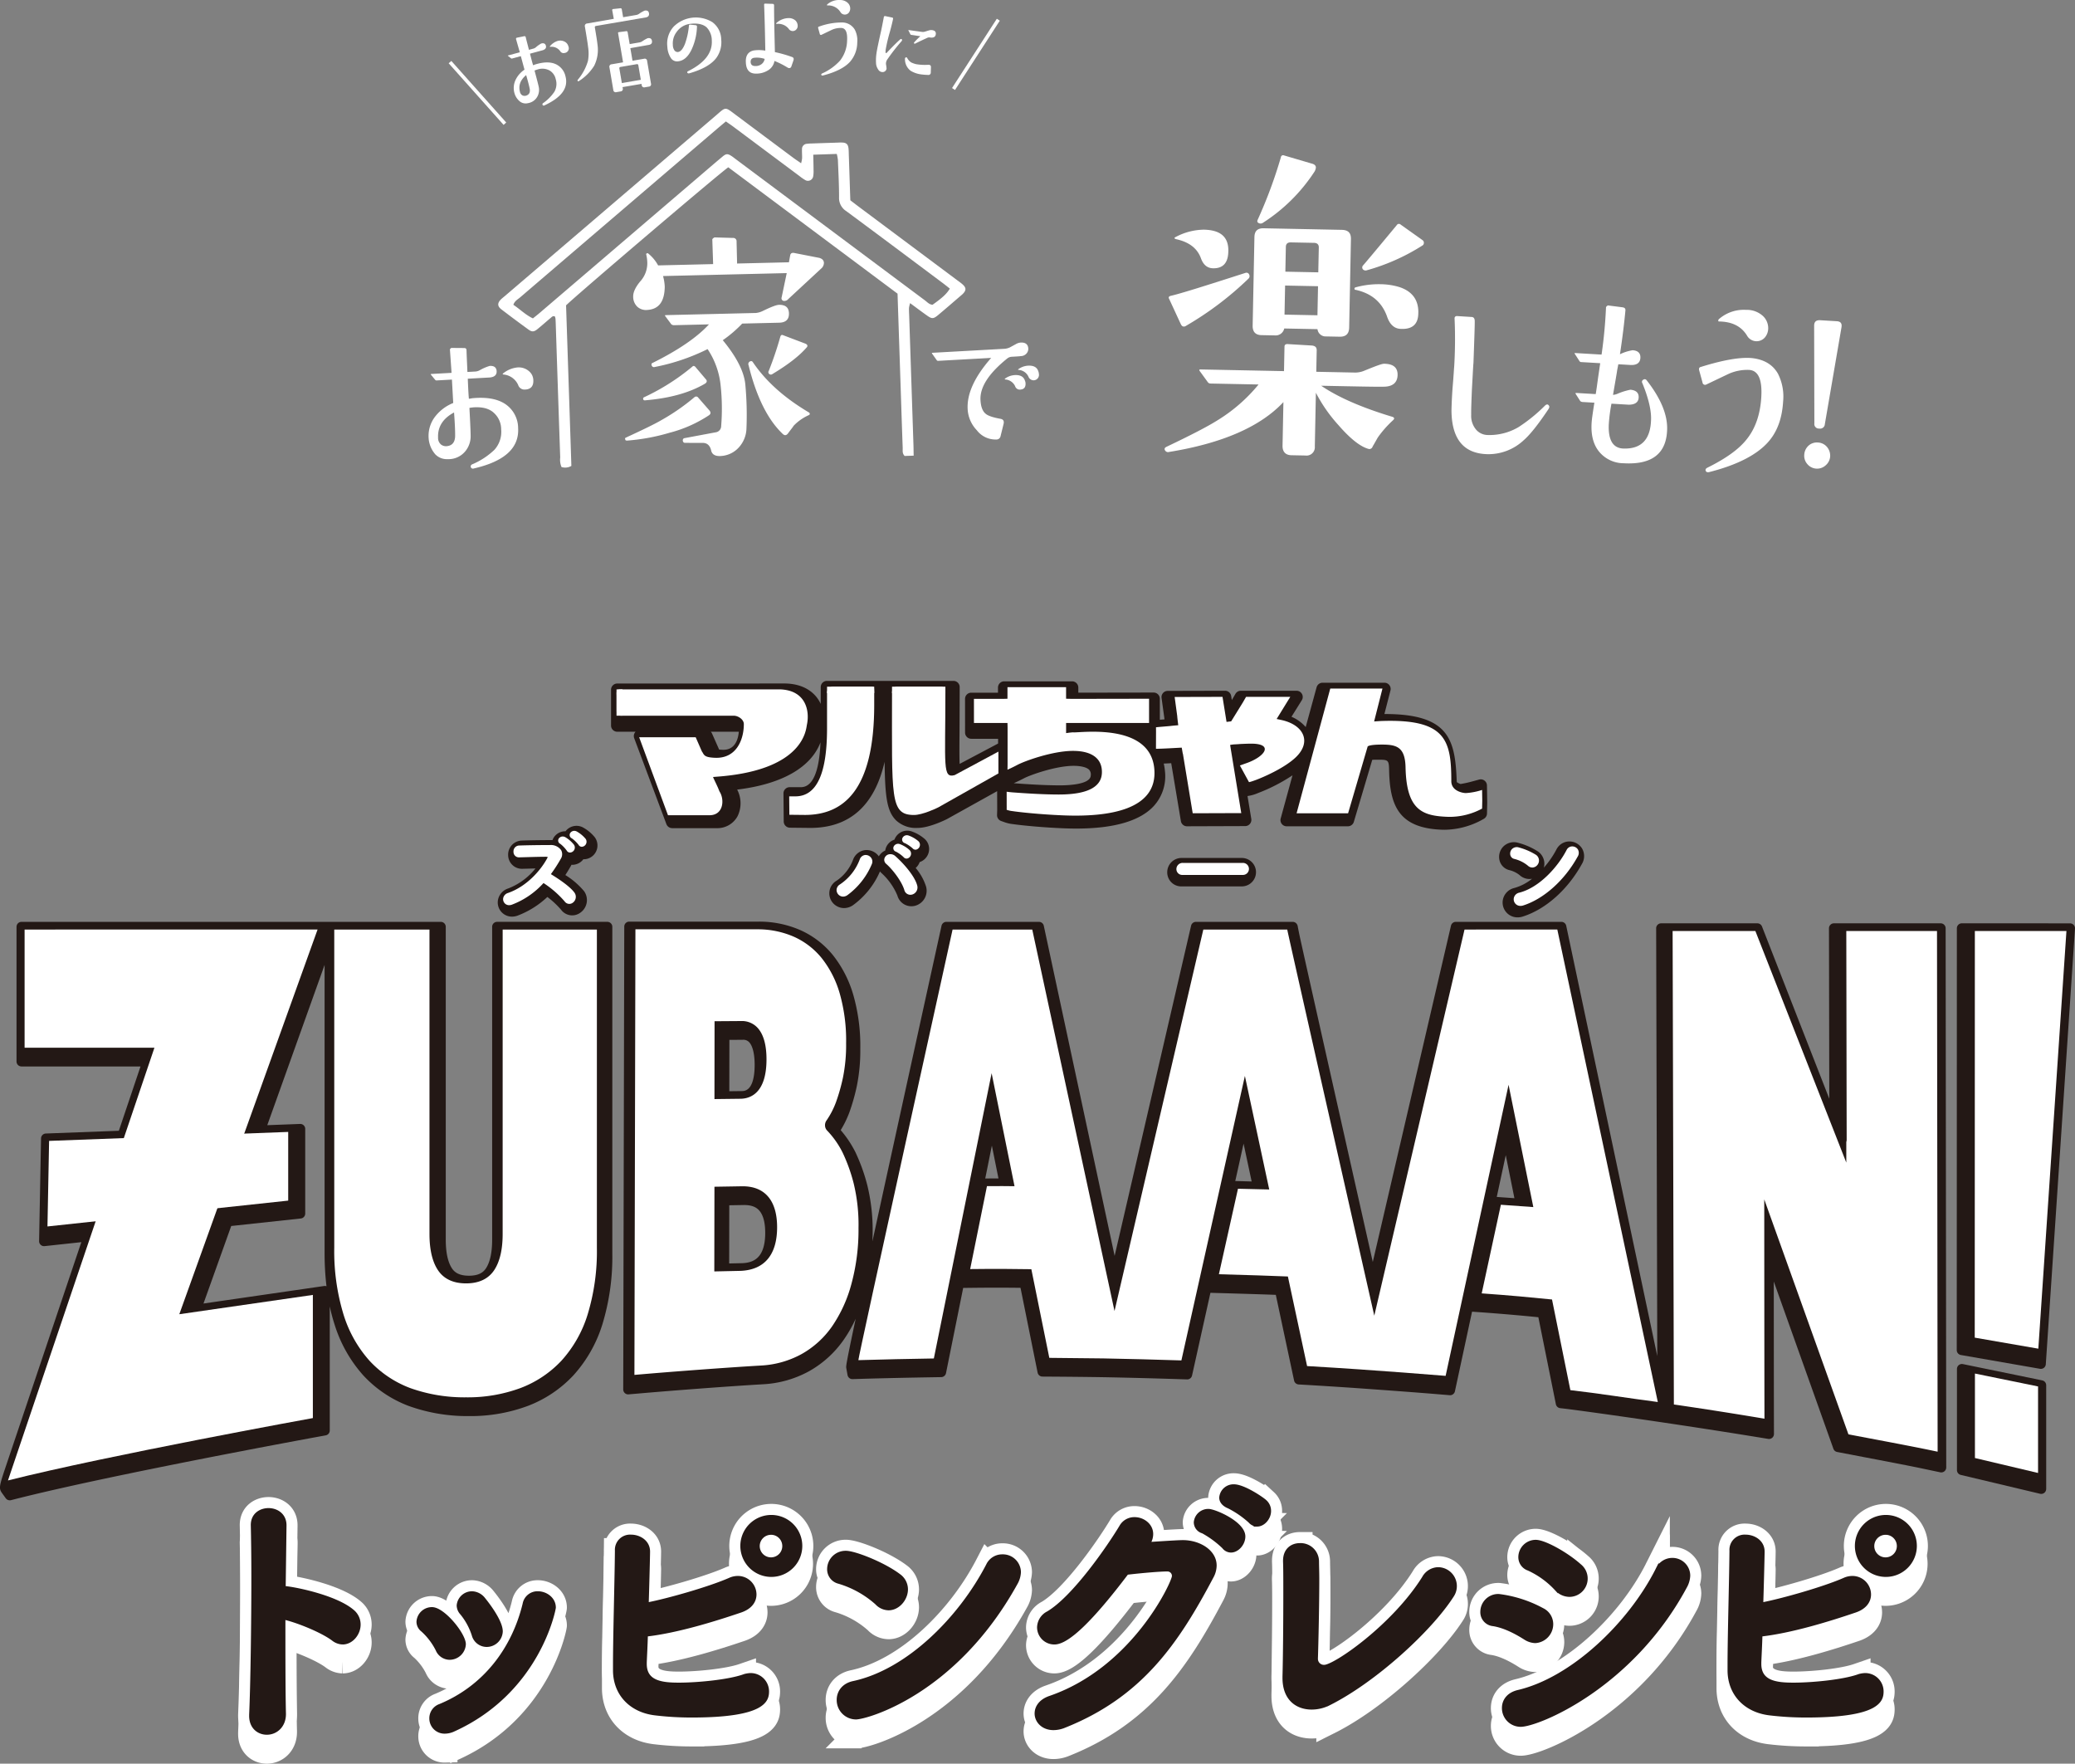 <svg xmlns="http://www.w3.org/2000/svg" viewBox="0 0 660.29 561.143"><rect x="0" y="0" width="660.29" height="561.143" fill="#808080" stroke="none"/><defs><style>.cls-1{fill:#231815;}.cls-2{fill:#fff;}.cls-3,.cls-4,.cls-5,.cls-6{fill:none;stroke-miterlimit:10;}.cls-3,.cls-4,.cls-6{stroke:#fff;}.cls-3{stroke-width:8.03px;}.cls-4,.cls-5{stroke-width:1.004px;}.cls-5{stroke:#231815;}.cls-6{stroke-width:1.129px;}</style></defs><g id="レイヤー_2" data-name="レイヤー 2"><g id="文字"><path class="cls-1" d="M619.126,295.345a1.578,1.578,0,0,0-1.578-1.575H583.576A1.579,1.579,0,0,0,582,295.349l.1,54.233-21.415-54.809a1.579,1.579,0,0,0-1.47-1H528.586a1.577,1.577,0,0,0-1.578,1.58l.357,136.1-28.974-136.9a1.575,1.575,0,0,0-1.542-1.251H463.255a1.579,1.579,0,0,0-1.536,1.22L436.837,401.516c-13.8-61.319-22.472-99.993-23.414-104.384l-.437-2.218a1.927,1.927,0,0,0-.5-1.144,1.638,1.638,0,0,0-1.156-.466H380.555a1.58,1.58,0,0,0-1.537,1.221L354.687,399.577,332.15,294.55a1.578,1.578,0,0,0-1.542-1.246H301.147a1.578,1.578,0,0,0-1.541,1.239l-.453,2.064c-10.324,47.007-17.1,77.945-21.543,98.358.023-.806.071-1.592.072-2.418a60.355,60.355,0,0,0-1.7-15.467,58.245,58.245,0,0,0-3.783-10.5,34.349,34.349,0,0,0-4.676-7.009,32.592,32.592,0,0,0,2.789-5.738,64.206,64.206,0,0,0,2.333-8.245,56.586,56.586,0,0,0,1.112-11.943,58.894,58.894,0,0,0-2.242-17.155,36.839,36.839,0,0,0-6.456-12.582,28.068,28.068,0,0,0-10.367-7.967,32.518,32.518,0,0,0-13.318-2.709H200.225a1.577,1.577,0,0,0-1.577,1.573l-.33,147.264a1.576,1.576,0,0,0,1.576,1.58c.046,0,3-.254,3-.254,10.9-.95,28.108-2.273,39.889-2.966a34.045,34.045,0,0,0,14.737-4.188A33.29,33.29,0,0,0,268.6,426.1a42.568,42.568,0,0,0,3.689-6.516c-3.153,14.784-3.089,15.155-2.994,15.681l.4,2.227a1.578,1.578,0,0,0,1.551,1.3l2.312-.071c8.109-.249,17.437-.427,23.836-.532l2.116-.035a1.578,1.578,0,0,0,1.52-1.265l5.464-27.114,2.378-.029c3.161-.037,5.843-.053,8.281-.053,2.721,0,5.14.02,7.588.05l5.439,26.974a1.578,1.578,0,0,0,1.535,1.265l2.139.014c5.4.033,11.412.092,17.1.18,7.374.134,16.342.365,24.6.636l2.23.072a1.577,1.577,0,0,0,1.539-1.234l5.848-26.32,3.222.093c7.608.222,12.764.372,17.585.556l5.816,27.264a1.576,1.576,0,0,0,1.451,1.245l2,.117c4.841.281,10.11.617,15.257.964l1.975.14c11.5.815,20.175,1.471,26.519,2.006,0,0,2.392.2,2.437.2a1.578,1.578,0,0,0,1.54-1.245l5.453-25.341,2.049.147c8.073.573,14.352,1.157,19.051,1.623l5.574,27.674a1.575,1.575,0,0,0,1.368,1.255l1.9.216c10.822,1.386,39.715,5.5,64.286,9.567a1.556,1.556,0,0,0,.263.022,1.578,1.578,0,0,0,1.578-1.58l-.008-3.118c-.022-8.925-.039-28.042-.048-45.4l18.974,53.216a1.57,1.57,0,0,0,1.186,1.019l8.967,1.72c5.69,1.082,12.138,2.309,17.443,3.4l6.406,1.353a1.579,1.579,0,0,0,1.9-1.545ZM232.1,330.858l4.263-.03a2.53,2.53,0,0,1,2.291,1.078c.963,1.307,1.49,3.774,1.486,6.946-.006,3.736-.7,8.209-3.916,8.291l-4.148.05Zm4.109,71.042-4.177.09.031-18.511c1.738-.028,4.7-.08,4.715-.08,2.305,0,3.87.594,4.923,1.868,1.2,1.448,1.8,3.8,1.8,7C243.489,400.5,239.56,401.742,236.211,401.9Zm77.305-26.943,2.108-10.463,2.1,10.437C316.621,374.933,313.516,374.957,313.516,374.957Zm79.563.806,2.642-11.9,2.572,12.043C396.926,375.869,393.079,375.763,393.079,375.763Zm83.209,5.064,2.861-13.294,2.758,13.692Z"/><path class="cls-1" d="M193.269,293.3H158.184a1.576,1.576,0,0,0-1.576,1.577V394.4c0,4.028-.648,7.083-1.926,9.078-1.054,1.646-2.788,2.413-5.455,2.413-3.507,0-4.793-1.377-5.457-2.414-1.277-1.99-1.924-5.043-1.924-9.077V294.881a1.577,1.577,0,0,0-1.576-1.577H6.835a1.576,1.576,0,0,0-1.576,1.577v42.853a1.576,1.576,0,0,0,1.576,1.577H44.714L37.82,359.772l-23.241.876a1.576,1.576,0,0,0-1.517,1.546l-.62,32.683a1.576,1.576,0,0,0,1.576,1.607,1.6,1.6,0,0,0,.169-.009l11.692-1.261-2.487,7.379L2.2,465.523c-2.576,7.663-2.677,7.963-1.415,9.718l1.044,1.453A1.583,1.583,0,0,0,3.5,477.3l1.735-.438c31.355-7.924,95.607-19.668,96.248-19.785l2.157-.393a1.577,1.577,0,0,0,1.293-1.552V415.647a56.428,56.428,0,0,0,1.5,5.655,43.669,43.669,0,0,0,9.126,16.249,37.913,37.913,0,0,0,14.494,9.777,55.082,55.082,0,0,0,19.176,3.223,52.126,52.126,0,0,0,18.7-3.223,38.615,38.615,0,0,0,14.558-9.765,43.072,43.072,0,0,0,9.217-16.26,73.315,73.315,0,0,0,3.141-22.551V294.881A1.577,1.577,0,0,0,193.269,293.3ZM103.356,409.149a1.72,1.72,0,0,0-.227.016L64.753,414.74l8.824-24.669,22.141-2.388a1.576,1.576,0,0,0,1.408-1.567V359.175A1.577,1.577,0,0,0,95.55,357.6l-10.5.395L103.29,307v91.75a89.608,89.608,0,0,0,.6,10.493A1.579,1.579,0,0,0,103.356,409.149Z"/><path class="cls-1" d="M623.974,431.119l25.186,4.39a1.53,1.53,0,0,0,.27.023A1.578,1.578,0,0,0,651,434.061l9.283-138.6a1.578,1.578,0,0,0-1.574-1.682l-34.433-.011a1.577,1.577,0,0,0-1.578,1.576l-.035,134.22A1.577,1.577,0,0,0,623.974,431.119Z"/><path class="cls-1" d="M649.863,439.194l-25.242-5.184a1.607,1.607,0,0,0-.317-.031,1.576,1.576,0,0,0-1.577,1.576v32.178a1.577,1.577,0,0,0,1.212,1.534l25.241,6a1.577,1.577,0,0,0,1.943-1.533v-33A1.579,1.579,0,0,0,649.863,439.194Z"/><path class="cls-1" d="M185.494,263.255a4.4,4.4,0,0,0-5.54,1.226,4.363,4.363,0,0,0-3.751,2,4.013,4.013,0,0,0-.381.805c-3.008,0-7.479.058-9.834.155a4.472,4.472,0,0,0-4.288,4.7,4.387,4.387,0,0,0,4.5,4.282l2.648-.069,1.545-.043a20.569,20.569,0,0,1-8.685,6.369,4.775,4.775,0,0,0-3.237,3.614,4.506,4.506,0,0,0,4.46,5.347,5.161,5.161,0,0,0,1.787-.326l.023-.009a28.5,28.5,0,0,0,9.439-5.925,28.082,28.082,0,0,1,4.363,4.07,4.388,4.388,0,0,0,6.242.853,4.887,4.887,0,0,0,1.065-6.777,24.746,24.746,0,0,0-5.949-5.114c.557-.86,1.121-1.787,1.71-2.807.088-.154.169-.31.243-.466.139.01.278.011.422.012a4.395,4.395,0,0,0,3.356-1.771c.134.006.272.006.41,0a4.4,4.4,0,0,0,3.229-6.986A12.772,12.772,0,0,0,185.494,263.255Z"/><path class="cls-1" d="M290.068,264.515a4.318,4.318,0,0,0-5.434,2.62l0,.013a4.3,4.3,0,0,0-2.687,2.511,4.053,4.053,0,0,0-.245.945,4.562,4.562,0,0,0-2.048,1.852l-.057-.078a4.8,4.8,0,0,0-4.433-1.888,4.688,4.688,0,0,0-3.718,3.068,14.048,14.048,0,0,1-5.217,6.644l-.012.007a4.662,4.662,0,0,0,.342,8.239,4.608,4.608,0,0,0,2.03.47,5,5,0,0,0,2.876-.938,25.961,25.961,0,0,0,8.548-10.717,4.6,4.6,0,0,0,.6.623,20.084,20.084,0,0,1,4.955,7.064,4.619,4.619,0,0,0,5.716,3.213,4.959,4.959,0,0,0,3.4-6.092,17.249,17.249,0,0,0-3.305-5.913,4.479,4.479,0,0,0,1.269-1.868,4.423,4.423,0,0,0,2.84-2.97,4.325,4.325,0,0,0-1.135-4.3A12.665,12.665,0,0,0,290.068,264.515Z"/><path class="cls-1" d="M395.15,272.974H376.06a4.552,4.552,0,0,0-4.632,4.569,4.458,4.458,0,0,0,4.632,4.479h19.09a4.524,4.524,0,1,0,0-9.048Z"/><path class="cls-1" d="M503.412,269.931a4.754,4.754,0,0,0-4.169-2.208,4.611,4.611,0,0,0-3.962,2.54,29.037,29.037,0,0,1-4.014,5.792,4.755,4.755,0,0,0-1.862-5.14,22.158,22.158,0,0,0-6.291-2.757,4.762,4.762,0,0,0-4.73,1.174,4.708,4.708,0,0,0-1.182,4.548,4.253,4.253,0,0,0,3.173,2.986,8.256,8.256,0,0,1,3.143,1.534l.021.017a4.637,4.637,0,0,0,3.662,1.222c.109-.012.219-.029.326-.049a15.858,15.858,0,0,1-5.623,2.93,4.834,4.834,0,0,0-3.6,3.436,4.72,4.72,0,0,0,4.618,5.917,5.493,5.493,0,0,0,1.668-.265c7.265-2.306,14.287-8.552,18.778-16.7A4.828,4.828,0,0,0,503.412,269.931Z"/><path class="cls-1" d="M473.167,249.905a1.973,1.973,0,0,0-2.494-1.873l-2.046.56a37.124,37.124,0,0,1-3.859.852,4.263,4.263,0,0,1-1.211-.608c-.476-13.481-2.315-21.66-22.892-21.66h-.131l1.928-7.492a1.976,1.976,0,0,0-1.913-2.465H420.857a1.976,1.976,0,0,0-1.9,1.452l-3.467,12.656a12.2,12.2,0,0,0-4.527-3.276l3.285-5.259a1.973,1.973,0,0,0-1.673-3.018H394.845a1.982,1.982,0,0,0-1.706.98l-1.154,1.986-.214-1.312a1.969,1.969,0,0,0-1.949-1.657l-18.249.047a1.976,1.976,0,0,0-1.951,2.242l.942,6.819-1.49.125v-6.682a1.978,1.978,0,0,0-.58-1.4,1.954,1.954,0,0,0-1.393-.577l-23.97.04v-1.633a1.977,1.977,0,0,0-1.974-1.974H319.545a1.976,1.976,0,0,0-1.973,1.974v1.635H309.06a1.973,1.973,0,0,0-1.973,1.975l.009,10.722a1.976,1.976,0,0,0,1.974,1.971h8.535v1.514l-12.238,6.477c-.105-2.356-.07-6.176-.037-9.878v-.1c.024-2.6.051-14.458.051-14.458a1.975,1.975,0,0,0-1.973-1.973H263.14a1.975,1.975,0,0,0-1.974,1.973l-.006,5.342a10.731,10.731,0,0,0-1.276-2.089c-1.519-1.933-4.473-4.267-9.929-4.4l-53.54.012a1.975,1.975,0,0,0-1.973,1.974v11.39a1.975,1.975,0,0,0,1.973,1.974h5.836l-.027.025a1.983,1.983,0,0,0-.409,2.045l10.243,27.327a1.979,1.979,0,0,0,1.847,1.282h14.111a7.3,7.3,0,0,0,6.7-3.828,9.369,9.369,0,0,0-.143-8.443c14.183-1.715,23.467-7.006,26.521-15.032-.284,7-1.678,14.265-6.238,14.265h-3.573a1.972,1.972,0,0,0-1.973,1.991l.082,8.944a1.986,1.986,0,0,0,1.952,1.956l6.508.07c12.485,0,20.426-7.07,23.639-21.027.138,11.469.806,15.778,3.654,18.631a9.254,9.254,0,0,0,6.829,2.4c3.877,0,9.3-2.78,9.351-2.808l15.977-8.888.016,5.171c.015.513,0,1.111-.007,1.193l-.041,1.206a1.971,1.971,0,0,0,1.319,1.93l1.139.4a10.75,10.75,0,0,0,2.544.575c2.429.359,8.919,1.039,15.994,1.332,1.464.061,2.885.092,4.224.092,11.976,0,20.27-2.411,24.647-7.162a14,14,0,0,0,3.566-11.068,17.312,17.312,0,0,0-.385-2.451c.779-.033,1.586-.074,2.377-.115l3.078,18.423a1.968,1.968,0,0,0,1.947,1.648l18.515-.063a1.973,1.973,0,0,0,1.939-2.3l-1.2-7.263a12.512,12.512,0,0,0,3.316-.937,55.154,55.154,0,0,0,11-5.656l-3.761,13.73a1.974,1.974,0,0,0,1.9,2.493h19.485a1.984,1.984,0,0,0,1.892-1.411l5.863-19.738c.464-.027.993-.04,1.581-.04,3.567,0,3.708,0,3.785,3.459.245,11.278,3.162,18.361,16.94,18.819l.7.012a25.543,25.543,0,0,0,11.692-3.024l.812-.461a1.981,1.981,0,0,0,1-1.674l.072-3.481ZM230.183,238.564c-.124,0-.25,0-.388-.011-.41-.02-.728-.042-.948-.066-.027-.045-.027-.039-.025-.038l-2.244-5.058a1.971,1.971,0,0,0-.392-.58H235.1C234.9,235.109,233.976,238.564,230.183,238.564Zm107.065,11.311c-4.782,0-10.372-.366-14.158-.641-.173-.015-.342-.03-.5-.046l.093-.041c.181-.079,1.8-.8,3.23-1.557,1.8-.946,9.973-3.927,15.747-3.927,2.33,0,4.17.473,4.927,1.265a2.241,2.241,0,0,1,.506,1.816C346.952,249.57,340.162,249.875,337.248,249.875Z"/><path class="cls-2" d="M273.188,390.784a55.937,55.937,0,0,0-1.563-14.368,53.778,53.778,0,0,0-3.48-9.672,28.463,28.463,0,0,0-4.974-7.071,2.343,2.343,0,0,1-.633-1.511,2.533,2.533,0,0,1,.439-1.624,26.217,26.217,0,0,0,3.069-5.932,59.64,59.64,0,0,0,2.179-7.688,52.209,52.209,0,0,0,1.018-11.037,54.438,54.438,0,0,0-2.068-15.919,32.591,32.591,0,0,0-5.724-11.155,24,24,0,0,0-8.864-6.785,28.607,28.607,0,0,0-11.665-2.345H202.2q-.161,70.881-.32,141.769c11.494-1,28.7-2.3,40.21-2.974a30.108,30.108,0,0,0,13-3.661,29.193,29.193,0,0,0,9.735-8.876,43.823,43.823,0,0,0,6.168-13.66A65.561,65.561,0,0,0,273.188,390.784Zm-45.807-65.863,8.48-.059a6.738,6.738,0,0,1,5.73,2.789c1.544,2.084,2.325,5.261,2.318,9.446-.017,10.689-5.121,12.413-8.161,12.49l-8.4.1Zm8.35,79.423-8.431.183.045-26.948s6.445-.1,8.841-.145c3.634-.025,6.432,1.118,8.323,3.393,1.849,2.226,2.783,5.484,2.777,9.682C247.272,399.218,243.275,404,235.731,404.344Z"/><path class="cls-2" d="M587.515,296.214c.04,19.185.079,47.209.119,66.395a2.4,2.4,0,0,1-.119.735V369.9L558.58,296.214H532.247c.132,47.2.264,103.435.4,150.643,9.584,1.4,19.267,2.914,28.825,4.523-.033-13.657-.055-51.176-.064-69.769l26.786,74.746c7.022,1.355,17.267,3.24,25.14,4.846,1.081.228,2.165.445,3.243.675-.066-52.214-.132-113.455-.2-165.664Z"/><path class="cls-2" d="M7.828,295.749v37.6H49.142S2.382,471.394,2.541,471.026c32-8.045,97.016-19.844,97.016-19.844V412l-42.5,6.142,44-122.4Z"/><polygon class="cls-2" points="15.623 362.995 15.104 390.214 91.711 381.995 91.711 360.143 15.623 362.995"/><path class="cls-2" d="M159.949,392.634c0,4.847-.876,8.663-2.6,11.347-1.859,2.887-4.9,4.35-9.041,4.35s-7.186-1.464-9.042-4.349c-1.728-2.679-2.6-6.5-2.6-11.348V295.749h-30.3V396.992a68.837,68.837,0,0,0,2.949,21.249,39.453,39.453,0,0,0,8.266,14.7,33.932,33.932,0,0,0,12.969,8.7,51.112,51.112,0,0,0,17.761,2.944,48.412,48.412,0,0,0,17.285-2.944,34.637,34.637,0,0,0,13.056-8.708,38.871,38.871,0,0,0,8.335-14.692,68.842,68.842,0,0,0,2.949-21.249V295.749h-29.98Z"/><path class="cls-2" d="M466.032,295.749,437.314,418.608c-8.561-37.842-27.861-123.195-27.7-122.859h-26.7L354.653,417.127,328.476,295.749H303.123s-30.1,136.348-29.979,137.005c7.5-.231,16.365-.41,24.019-.534l18.386-90.766,7.287,35.957c-2.37-.038-5.115-.051-8.774-.015l-5.343,26.382c8.382-.1,13.424-.047,19.468.041l5.717,28.207c5.444.033,11.5.093,17.239.178v0c7.8.141,16.837.378,24.791.637l20.206-90.511,7.746,36.127c-2.57-.048-5.7-.116-9.945-.236l-6.073,27.2c10.147.293,15.846.456,21.954.718l6.11,28.5c5.508.319,11.561.706,17.376,1.1v.006c7.829.551,18.469,1.319,26.709,2.01l20.03-92.608,7.876,38.909c-2.874-.215-6.181-.451-10.325-.74l-6.1,28.195c8.895.63,15.695,1.268,22.375,1.945l5.838,28.84c8.352.938,19.822,2.754,27.827,3.78l-31.98-150.332Z"/><polygon class="cls-2" points="628.422 296.215 628.387 425.595 648.621 429.104 657.565 296.224 628.422 296.215"/><polygon class="cls-2" points="628.447 463.895 648.535 468.649 648.535 441.121 628.447 437.017 628.447 463.895"/><path class="cls-2" d="M395.454,274.549H376.363a1.967,1.967,0,0,0-2.018,1.958,1.859,1.859,0,0,0,2.018,1.866h19.091a1.913,1.913,0,1,0,0-3.824Z"/><path class="cls-2" d="M486.2,275.439l0,0a2.051,2.051,0,0,0,1.4.577,2.017,2.017,0,0,0,.215-.012,2.15,2.15,0,0,0,1.486-.909,2.208,2.208,0,0,0-.494-3.088,20.089,20.089,0,0,0-5.478-2.371,2.159,2.159,0,0,0-2.178.493,2.064,2.064,0,0,0-.529,1.988,1.657,1.657,0,0,0,1.258,1.166A10.845,10.845,0,0,1,486.2,275.439Z"/><path class="cls-2" d="M502.1,270.259a2.135,2.135,0,0,0-1.845-.962,2.005,2.005,0,0,0-1.736,1.126c-2.79,5.414-8.694,11.977-15.059,13.592a2.233,2.233,0,0,0-1.71,1.565,2.108,2.108,0,0,0,2.088,2.644,2.888,2.888,0,0,0,.879-.143C491.257,286,497.882,280.072,502,272.6A2.222,2.222,0,0,0,502.1,270.259Z"/><path class="cls-2" d="M175.3,278.124a49.857,49.857,0,0,0,3.132-4.85,2.706,2.706,0,0,0,.134-2.776,4,4,0,0,0-3.589-1.633c-2.917,0-7.484.058-9.777.153a1.844,1.844,0,0,0-1.8,1.987,1.724,1.724,0,0,0,1.828,1.775c.78-.018,1.69-.043,2.634-.07,2.245-.063,4.788-.133,6.142-.112.146,0,.222.034.235.056s.024.157-.078.349c-2.032,3.833-6.528,9.043-12.511,11.114a2.172,2.172,0,0,0-1.523,1.621,1.923,1.923,0,0,0,.646,1.82,1.9,1.9,0,0,0,1.244.44,2.544,2.544,0,0,0,.881-.165l0,0a25.833,25.833,0,0,0,10.054-6.88,31.5,31.5,0,0,1,6.718,5.841,1.81,1.81,0,0,0,2.625.4,2.289,2.289,0,0,0,.518-3.166C181.387,282.032,177.647,279.56,175.3,278.124Z"/><path class="cls-2" d="M181.386,271.255a1.213,1.213,0,0,1-1.051-.635,10.246,10.246,0,0,0-2.056-2.144,1.155,1.155,0,0,1-.5-1.642,1.53,1.53,0,0,1,1.292-.689,1.673,1.673,0,0,1,.846.236,10.048,10.048,0,0,1,2.721,2.382,1.57,1.57,0,0,1,.1,1.623,1.613,1.613,0,0,1-1.326.868Z"/><path class="cls-2" d="M185.135,269.418a1.177,1.177,0,0,1-1.011-.594,10.428,10.428,0,0,0-2.141-2.083,1.175,1.175,0,0,1-.565-1.648,1.548,1.548,0,0,1,1.326-.746,1.647,1.647,0,0,1,.769.195,10.129,10.129,0,0,1,2.815,2.319,1.584,1.584,0,0,1,.16,1.64,1.6,1.6,0,0,1-1.288.915Z"/><path class="cls-2" d="M275.211,272.041a2.07,2.07,0,0,0-1.64,1.429,16.537,16.537,0,0,1-6.278,7.918h0a2.107,2.107,0,0,0-1.085,1.9,2.132,2.132,0,0,0,1.189,1.776,2.019,2.019,0,0,0,.887.206,2.4,2.4,0,0,0,1.374-.464,23.505,23.505,0,0,0,7.736-9.8,2.022,2.022,0,0,0-.2-2.1A2.159,2.159,0,0,0,275.211,272.041Z"/><path class="cls-2" d="M284.951,272.433a2.3,2.3,0,0,0-2.282-.565,1.914,1.914,0,0,0-1.266,1.4,1.67,1.67,0,0,0,.611,1.6c1.813,1.563,4.819,5.3,5.744,8.264a1.99,1.99,0,0,0,1.925,1.56,2.166,2.166,0,0,0,.584-.081,2.337,2.337,0,0,0,1.588-2.92C291.119,278.877,287.761,274.918,284.951,272.433Z"/><path class="cls-2" d="M288.465,273.173a1.232,1.232,0,0,1-.938-.464,10.48,10.48,0,0,0-2.4-1.731,1.167,1.167,0,0,1-.782-1.551,1.569,1.569,0,0,1,1.441-.96,1.658,1.658,0,0,1,.575.105,9.628,9.628,0,0,1,3.1,1.915,1.6,1.6,0,0,1-.764,2.664A1.179,1.179,0,0,1,288.465,273.173Z"/><path class="cls-2" d="M291.31,270.344a1.231,1.231,0,0,1-.914-.439,10.967,10.967,0,0,0-2.436-1.641,1.187,1.187,0,0,1-.83-1.543,1.541,1.541,0,0,1,1.451-.978,1.7,1.7,0,0,1,.509.08,10.024,10.024,0,0,1,3.161,1.82,1.551,1.551,0,0,1,.428,1.558,1.592,1.592,0,0,1-1.111,1.113A1.2,1.2,0,0,1,291.31,270.344Z"/><path class="cls-2" d="M339.24,222.313s1.286.04,2.572.04l23.833-.04v7.714h-26.4v3.222s1.949-.279,2.293-.239c2.015.225,24.576-3.261,25.782,11.717,1.034,12.844-14.2,15.324-29.188,14.686-7.218-.3-13.6-.993-15.893-1.337a8.4,8.4,0,0,1-1.909-.424s.026-.8.007-1.472v-2.174c0-.914-.007-2.108-.007-2.108s.908.133,1.909.213c4.652.344,10.014.676,14.7.676,10.418,0,13.52-3.129,13.693-6.787.212-4.375-2.83-7.092-9.206-7.092s-15.217,3.142-17.736,4.481c-1.424.768-3.1,1.511-3.1,1.511s.034-1.035.034-1.684V231.591c0-.371-.034-1.564-.034-1.564H309.926l-.006-7.674h8.841c.849,0,1.829-.04,1.829-.04v-3.685h18.65Z"/><path class="cls-2" d="M263.175,231.751V220.4a1.9,1.9,0,0,1,1.9-1.9h12.195c1.048,0,.822.45.915,1.564v4.188c0,27.041-9.663,35.034-22.057,35.034l-4.944-.053-.053-5.859h1.948C259.987,253.383,263.175,245.934,263.175,231.751Z"/><path class="cls-2" d="M290.859,259.3c-7.715,0-7.006-5.5-7.006-38.891,0-1.047.484-1.9,1.532-1.9h14.143c1.053,0,1.305.848,1.305,1.9,0,23.409-.947,27.253,2.949,26.206l13.925-7.477v6.947l-19.12,10.788C298.143,257.121,293.537,259.3,290.859,259.3Z"/><rect class="cls-2" x="263.175" y="218.482" width="15.011" height="2.028"/><rect class="cls-2" x="283.853" y="218.482" width="16.98" height="2.028"/><path class="cls-2" d="M248.091,219.331H198.119c-1.757,0-1.982-.014-1.9,1.9v4.559c0,1.631.1,1.923,1.9,1.923h35.345c1.464,0,3.234,1.206,3.234,2.664,0,4.971-2.373,11.081-9.305,10.723-2.93-.145-3.274-.662-3.857-1.75a2.688,2.688,0,0,0-.173-.238l-1.988-4.546H203.388l9.172,24.814h13.2c4.52,0,4.852-5.052,3.195-7.556l-.4-.981c-.026-.08-.278-.636-.324-.729-.524-1.166-1.32-2.73-1.32-2.9,0,0,1.406-.106,2.506-.2,26.57-2.346,27.054-15.071,27.352-16.423C257.74,226.064,256.355,219.542,248.091,219.331Z"/><path class="cls-2" d="M407.9,229.113h.02c-.483-.093-1.676-.358-1.676-.358l4.334-7.039H396.516l-1.008,1.75-3.737,6.045-1.471.172-1.28-7.967-15.23.04.835,6.177c-.04.053.312,2.81.312,2.81s-2.214.186-2.347.225c-1.06.12-3.949.319-4.745.438,0,0,.02.106.02,1.5l-.02,5.328c2.253,0,6.044-.265,8.2-.358l.312,1.817c0,.039.039.079.059.119l3.122,18.942,15.449-.053-3.546-21.686a12.319,12.319,0,0,1,1.239-.172c.04,0,1.737-.08,1.843-.12,2.015-.093,3.082-.119,3.6-.119,7.39,0,4.393,4.242-1.757,6.3l-1.816.649,2.883,5.276s0,.146,2.367-.728c2.028-.769,8.622-3.553,12.34-6.973C417.526,236.178,414.928,230.69,407.9,229.113Z"/><path class="cls-2" d="M471.673,254.775l-.053-3.447a20.381,20.381,0,0,1-5.169,1c-1.008,0-4.627-.663-4.627-3.778,0-13.136-1.776-19.936-22.553-19.14l-2.008.132,2.651-10.458H423.305l-10.717,39.686h16.39l6.23-21.262s.358-.609,4.52-.609c4.653,0,7.39.741,7.536,7.224.291,13.8,5.441,15.5,13.673,15.773a21.882,21.882,0,0,0,10.683-2.624Z"/><rect class="cls-2" x="196.183" y="219.343" width="1.862" height="8.365"/><path class="cls-2" d="M90.491,550.862c.087,4-2.7,6.266-5.57,6.266-2.611,0-5.135-1.827-5.135-5.483V551.3c.435-9.748.7-28.983.7-44.04,0-6.615-.087-12.359-.174-16.189-.087-3.568,2.7-5.048,5.135-5.048,2.611,0,5.222,1.654,5.222,4.961v.174l-.261,19.67c2,0,16.189,2.611,21.846,7.485a5.508,5.508,0,0,1,2,4.265c0,2.959-2.35,5.831-5.222,5.831a5.1,5.1,0,0,1-3.046-1.131c-3.482-2.611-11.141-5.744-15.667-6.789C90.317,532.149,90.317,543.986,90.491,550.862Z"/><path class="cls-2" d="M143.039,533.281a4.343,4.343,0,0,1-3.917-2.7,21.091,21.091,0,0,0-4.7-6.179,3.464,3.464,0,0,1-1.392-2.7,4.413,4.413,0,0,1,4.439-4.178c3.655,0,10.27,8.181,10.27,11.315A4.686,4.686,0,0,1,143.039,533.281Zm-1.479,23.5a4.326,4.326,0,0,1-4.439-4.352,4.281,4.281,0,0,1,2.872-4.09c14.274-5.919,23.325-18.017,26.807-32.291a4.3,4.3,0,0,1,4.351-3.568c2.525,0,5.223,1.828,5.223,4.7,0,.435-4.874,26.72-32.117,38.992A6.641,6.641,0,0,1,141.56,556.78Zm13.229-27.59a4.414,4.414,0,0,1-4.178-3.307,20.867,20.867,0,0,0-3.742-6.876,3.793,3.793,0,0,1-1.045-2.524,4.392,4.392,0,0,1,4.439-4,4.927,4.927,0,0,1,3.656,1.915c1.566,1.914,5.57,7.224,5.57,10.357A4.625,4.625,0,0,1,154.789,529.19Z"/><path class="cls-2" d="M205.309,534.586v.522c0,5.832,5.309,6.441,10.705,6.441,6.18,0,15.754-.957,20.541-2.611a7.4,7.4,0,0,1,2.263-.435,5.347,5.347,0,0,1,5.4,5.309c0,2.785-.87,7.833-24.109,7.833a97.058,97.058,0,0,1-11.75-.7c-7.659-.958-12.707-6.267-12.794-13.665v-1.828c0-9.4.522-26.807.609-36.381a4.329,4.329,0,0,1,4.613-4.613c2.7,0,5.57,1.741,5.57,4.874,0,1.654-.348,14.448-.435,16.711,6.789-1.305,19.844-5.048,26.2-7.833a6.352,6.352,0,0,1,2.7-.609,5.421,5.421,0,0,1,5.4,5.4c0,2-1.218,4.091-4.438,5.222-8.182,2.786-20.193,6.528-30.115,7.66C205.57,529.277,205.4,532.323,205.309,534.586Zm40.036-27.678a9.356,9.356,0,0,1,0-18.712,9.356,9.356,0,1,1,0,18.712Zm0-13.4a4.091,4.091,0,1,0,4.091,4.091A4.086,4.086,0,0,0,245.345,493.505Z"/><path class="cls-2" d="M278.936,515.786a31.472,31.472,0,0,0-12.011-6.7,4.213,4.213,0,0,1-3.221-4.177,5.363,5.363,0,0,1,5.484-5.31c2.785,0,11.923,3.569,16.885,7.311a5.46,5.46,0,0,1,2.35,4.439c0,3.134-2.611,6.18-5.658,6.18A5.335,5.335,0,0,1,278.936,515.786Zm-6.528,36.468a5.658,5.658,0,0,1-5.657-5.744c0-2.35,1.48-4.787,4.874-5.483,17.32-3.743,33.944-20.541,42.648-37.339a5.1,5.1,0,0,1,4.7-2.959,5.252,5.252,0,0,1,5.4,5.135,7.794,7.794,0,0,1-1.045,3.569C303.828,544.682,275.541,552.254,272.408,552.254Z"/><path class="cls-2" d="M335.557,528.406a4.977,4.977,0,0,1-5.048-4.96,5.349,5.349,0,0,1,2.959-4.613c8.268-4.874,19.5-21.237,23.239-27.5a4.894,4.894,0,0,1,4.351-2.437c2.7,0,5.4,2,5.4,4.874a5.424,5.424,0,0,1-.958,3.046c.348,0,8.965-.609,10.88-.609,5.222,0,10.27,3.046,10.27,7.572a7.584,7.584,0,0,1-.957,3.569c-11.054,20.888-22.543,37.948-47.261,47.7a9.109,9.109,0,0,1-3.22.609c-3.395,0-5.484-2.35-5.484-4.787,0-2,1.306-4.091,4.439-5.135,26.72-9.226,39.254-36.73,39.254-38.557a1.917,1.917,0,0,0-2-2c-2.176,0-7.573.435-12.8,1.044C347.568,520.834,339.821,528.406,335.557,528.406Zm53.788-30.462a30.927,30.927,0,0,0-6.614-4.874,3.187,3.187,0,0,1-2.351-3.046,4.116,4.116,0,0,1,4.178-3.743c1.915,0,11.228,3.917,11.228,8.269,0,2.349-2,4.612-4.091,4.612A3.005,3.005,0,0,1,389.345,497.944Zm8.355-8.182a30.493,30.493,0,0,0-6.7-4.612c-1.741-.7-2.524-1.828-2.524-2.96a4.053,4.053,0,0,1,4.177-3.742c3.134,0,9.139,4.09,10.01,4.961a4.03,4.03,0,0,1,1.305,3.046c0,2.263-1.915,4.439-3.917,4.439A3.173,3.173,0,0,1,397.7,489.762Z"/><path class="cls-2" d="M418.88,533.455a2.4,2.4,0,0,0,2.524,2.437c3.307,0,21.933-12.8,31.594-28.2a5.422,5.422,0,0,1,4.613-2.872,5.512,5.512,0,0,1,4.526,8.616c-6.963,10.88-24.632,27.069-39.254,34.38a12.376,12.376,0,0,1-5.482,1.3c-4.614,0-8.791-2.785-8.791-9.574v-.435c.174-6.441.261-17.581.261-26.111,0-4.613,0-8.442-.087-10.444V502.3c0-3.569,2.35-5.136,4.874-5.136a5.353,5.353,0,0,1,5.57,5.223c0,1.392.087,3.394.087,5.744,0,8.008-.261,20.1-.435,25.24Z"/><path class="cls-2" d="M485.309,526.927c-3.133-2-6.788-3.83-10.183-4.352a3.956,3.956,0,0,1-3.568-4.091,5.2,5.2,0,0,1,5.4-5.135,39.175,39.175,0,0,1,13.839,4.439,5.161,5.161,0,0,1,2.959,4.613,5.544,5.544,0,0,1-5.223,5.57A6.352,6.352,0,0,1,485.309,526.927ZM483.917,554.6a5.453,5.453,0,0,1-5.484-5.483c0-2.263,1.393-4.439,4.613-5.222,17.233-4,35.6-21.585,44.3-38.9a5.251,5.251,0,0,1,4.787-3.133A5.157,5.157,0,0,1,537.357,507a7.8,7.8,0,0,1-1.044,3.568C519.079,542.594,489.313,554.6,483.917,554.6Zm11.315-43.257a27.635,27.635,0,0,0-8.878-6.44,3.991,3.991,0,0,1-2.7-3.83,5.03,5.03,0,0,1,5.049-4.961c2.785,0,9.835,3.917,14.012,7.659a5.325,5.325,0,0,1-3.307,9.487A5.75,5.75,0,0,1,495.232,511.347Z"/><path class="cls-2" d="M559.972,534.586v.522c0,5.832,5.309,6.441,10.706,6.441,6.18,0,15.753-.957,20.54-2.611a7.416,7.416,0,0,1,2.264-.435,5.347,5.347,0,0,1,5.4,5.309c0,2.785-.871,7.833-24.109,7.833a97.046,97.046,0,0,1-11.75-.7c-7.659-.958-12.707-6.267-12.795-13.665v-1.828c0-9.4.523-26.807.61-36.381a4.328,4.328,0,0,1,4.612-4.613c2.7,0,5.571,1.741,5.571,4.874,0,1.654-.348,14.448-.435,16.711,6.788-1.305,19.844-5.048,26.2-7.833a6.362,6.362,0,0,1,2.7-.609,5.421,5.421,0,0,1,5.4,5.4c0,2-1.219,4.091-4.439,5.222-8.181,2.786-20.192,6.528-30.115,7.66C560.234,529.277,560.06,532.323,559.972,534.586Zm40.037-27.678a9.356,9.356,0,0,1,0-18.712,9.356,9.356,0,1,1,0,18.712Zm0-13.4A4.091,4.091,0,1,0,604.1,497.6,4.086,4.086,0,0,0,600.009,493.505Z"/><path class="cls-3" d="M90.491,550.862c.087,4-2.7,6.266-5.57,6.266-2.611,0-5.135-1.827-5.135-5.483V551.3c.435-9.748.7-28.983.7-44.04,0-6.615-.087-12.359-.174-16.189-.087-3.568,2.7-5.048,5.135-5.048,2.611,0,5.222,1.654,5.222,4.961v.174l-.261,19.67c2,0,16.189,2.611,21.846,7.485a5.508,5.508,0,0,1,2,4.265c0,2.959-2.35,5.831-5.222,5.831a5.1,5.1,0,0,1-3.046-1.131c-3.482-2.611-11.141-5.744-15.667-6.789C90.317,532.149,90.317,543.986,90.491,550.862Z"/><path class="cls-3" d="M143.039,533.281a4.343,4.343,0,0,1-3.917-2.7,21.091,21.091,0,0,0-4.7-6.179,3.464,3.464,0,0,1-1.392-2.7,4.413,4.413,0,0,1,4.439-4.178c3.655,0,10.27,8.181,10.27,11.315A4.686,4.686,0,0,1,143.039,533.281Zm-1.479,23.5a4.326,4.326,0,0,1-4.439-4.352,4.281,4.281,0,0,1,2.872-4.09c14.274-5.919,23.325-18.017,26.807-32.291a4.3,4.3,0,0,1,4.351-3.568c2.525,0,5.223,1.828,5.223,4.7,0,.435-4.874,26.72-32.117,38.992A6.641,6.641,0,0,1,141.56,556.78Zm13.229-27.59a4.414,4.414,0,0,1-4.178-3.307,20.867,20.867,0,0,0-3.742-6.876,3.793,3.793,0,0,1-1.045-2.524,4.392,4.392,0,0,1,4.439-4,4.927,4.927,0,0,1,3.656,1.915c1.566,1.914,5.57,7.224,5.57,10.357A4.625,4.625,0,0,1,154.789,529.19Z"/><path class="cls-3" d="M205.309,534.586v.522c0,5.832,5.309,6.441,10.705,6.441,6.18,0,15.754-.957,20.541-2.611a7.4,7.4,0,0,1,2.263-.435,5.347,5.347,0,0,1,5.4,5.309c0,2.785-.87,7.833-24.109,7.833a97.058,97.058,0,0,1-11.75-.7c-7.659-.958-12.707-6.267-12.794-13.665v-1.828c0-9.4.522-26.807.609-36.381a4.329,4.329,0,0,1,4.613-4.613c2.7,0,5.57,1.741,5.57,4.874,0,1.654-.348,14.448-.435,16.711,6.789-1.305,19.844-5.048,26.2-7.833a6.352,6.352,0,0,1,2.7-.609,5.421,5.421,0,0,1,5.4,5.4c0,2-1.218,4.091-4.438,5.222-8.182,2.786-20.193,6.528-30.115,7.66C205.57,529.277,205.4,532.323,205.309,534.586Zm40.036-27.678a9.356,9.356,0,0,1,0-18.712,9.356,9.356,0,1,1,0,18.712Zm0-13.4a4.091,4.091,0,1,0,4.091,4.091A4.086,4.086,0,0,0,245.345,493.505Z"/><path class="cls-3" d="M278.936,515.786a31.472,31.472,0,0,0-12.011-6.7,4.213,4.213,0,0,1-3.221-4.177,5.363,5.363,0,0,1,5.484-5.31c2.785,0,11.923,3.569,16.885,7.311a5.46,5.46,0,0,1,2.35,4.439c0,3.134-2.611,6.18-5.658,6.18A5.335,5.335,0,0,1,278.936,515.786Zm-6.528,36.468a5.658,5.658,0,0,1-5.657-5.744c0-2.35,1.48-4.787,4.874-5.483,17.32-3.743,33.944-20.541,42.648-37.339a5.1,5.1,0,0,1,4.7-2.959,5.252,5.252,0,0,1,5.4,5.135,7.794,7.794,0,0,1-1.045,3.569C303.828,544.682,275.541,552.254,272.408,552.254Z"/><path class="cls-3" d="M335.557,528.406a4.977,4.977,0,0,1-5.048-4.96,5.349,5.349,0,0,1,2.959-4.613c8.268-4.874,19.5-21.237,23.239-27.5a4.894,4.894,0,0,1,4.351-2.437c2.7,0,5.4,2,5.4,4.874a5.424,5.424,0,0,1-.958,3.046c.348,0,8.965-.609,10.88-.609,5.222,0,10.27,3.046,10.27,7.572a7.584,7.584,0,0,1-.957,3.569c-11.054,20.888-22.543,37.948-47.261,47.7a9.109,9.109,0,0,1-3.22.609c-3.395,0-5.484-2.35-5.484-4.787,0-2,1.306-4.091,4.439-5.135,26.72-9.226,39.254-36.73,39.254-38.557a1.917,1.917,0,0,0-2-2c-2.176,0-7.573.435-12.8,1.044C347.568,520.834,339.821,528.406,335.557,528.406Zm53.788-30.462a30.927,30.927,0,0,0-6.614-4.874,3.187,3.187,0,0,1-2.351-3.046,4.116,4.116,0,0,1,4.178-3.743c1.915,0,11.228,3.917,11.228,8.269,0,2.349-2,4.612-4.091,4.612A3.005,3.005,0,0,1,389.345,497.944Zm8.355-8.182a30.493,30.493,0,0,0-6.7-4.612c-1.741-.7-2.524-1.828-2.524-2.96a4.053,4.053,0,0,1,4.177-3.742c3.134,0,9.139,4.09,10.01,4.961a4.03,4.03,0,0,1,1.305,3.046c0,2.263-1.915,4.439-3.917,4.439A3.173,3.173,0,0,1,397.7,489.762Z"/><path class="cls-3" d="M418.88,533.455a2.4,2.4,0,0,0,2.524,2.437c3.307,0,21.933-12.8,31.594-28.2a5.422,5.422,0,0,1,4.613-2.872,5.512,5.512,0,0,1,4.526,8.616c-6.963,10.88-24.632,27.069-39.254,34.38a12.376,12.376,0,0,1-5.482,1.3c-4.614,0-8.791-2.785-8.791-9.574v-.435c.174-6.441.261-17.581.261-26.111,0-4.613,0-8.442-.087-10.444V502.3c0-3.569,2.35-5.136,4.874-5.136a5.353,5.353,0,0,1,5.57,5.223c0,1.392.087,3.394.087,5.744,0,8.008-.261,20.1-.435,25.24Z"/><path class="cls-3" d="M485.309,526.927c-3.133-2-6.788-3.83-10.183-4.352a3.956,3.956,0,0,1-3.568-4.091,5.2,5.2,0,0,1,5.4-5.135,39.175,39.175,0,0,1,13.839,4.439,5.161,5.161,0,0,1,2.959,4.613,5.544,5.544,0,0,1-5.223,5.57A6.352,6.352,0,0,1,485.309,526.927ZM483.917,554.6a5.453,5.453,0,0,1-5.484-5.483c0-2.263,1.393-4.439,4.613-5.222,17.233-4,35.6-21.585,44.3-38.9a5.251,5.251,0,0,1,4.787-3.133A5.157,5.157,0,0,1,537.357,507a7.8,7.8,0,0,1-1.044,3.568C519.079,542.594,489.313,554.6,483.917,554.6Zm11.315-43.257a27.635,27.635,0,0,0-8.878-6.44,3.991,3.991,0,0,1-2.7-3.83,5.03,5.03,0,0,1,5.049-4.961c2.785,0,9.835,3.917,14.012,7.659a5.325,5.325,0,0,1-3.307,9.487A5.75,5.75,0,0,1,495.232,511.347Z"/><path class="cls-3" d="M559.972,534.586v.522c0,5.832,5.309,6.441,10.706,6.441,6.18,0,15.753-.957,20.54-2.611a7.416,7.416,0,0,1,2.264-.435,5.347,5.347,0,0,1,5.4,5.309c0,2.785-.871,7.833-24.109,7.833a97.046,97.046,0,0,1-11.75-.7c-7.659-.958-12.707-6.267-12.795-13.665v-1.828c0-9.4.523-26.807.61-36.381a4.328,4.328,0,0,1,4.612-4.613c2.7,0,5.571,1.741,5.571,4.874,0,1.654-.348,14.448-.435,16.711,6.788-1.305,19.844-5.048,26.2-7.833a6.362,6.362,0,0,1,2.7-.609,5.421,5.421,0,0,1,5.4,5.4c0,2-1.219,4.091-4.439,5.222-8.181,2.786-20.192,6.528-30.115,7.66C560.234,529.277,560.06,532.323,559.972,534.586Zm40.037-27.678a9.356,9.356,0,0,1,0-18.712,9.356,9.356,0,1,1,0,18.712Zm0-13.4A4.091,4.091,0,1,0,604.1,497.6,4.086,4.086,0,0,0,600.009,493.505Z"/><path class="cls-4" d="M90.491,550.862c.087,4-2.7,6.266-5.57,6.266-2.611,0-5.135-1.827-5.135-5.483V551.3c.435-9.748.7-28.983.7-44.04,0-6.615-.087-12.359-.174-16.189-.087-3.568,2.7-5.048,5.135-5.048,2.611,0,5.222,1.654,5.222,4.961v.174l-.261,19.67c2,0,16.189,2.611,21.846,7.485a5.508,5.508,0,0,1,2,4.265c0,2.959-2.35,5.831-5.222,5.831a5.1,5.1,0,0,1-3.046-1.131c-3.482-2.611-11.141-5.744-15.667-6.789C90.317,532.149,90.317,543.986,90.491,550.862Z"/><path class="cls-4" d="M143.039,533.281a4.343,4.343,0,0,1-3.917-2.7,21.091,21.091,0,0,0-4.7-6.179,3.464,3.464,0,0,1-1.392-2.7,4.413,4.413,0,0,1,4.439-4.178c3.655,0,10.27,8.181,10.27,11.315A4.686,4.686,0,0,1,143.039,533.281Zm-1.479,23.5a4.326,4.326,0,0,1-4.439-4.352,4.281,4.281,0,0,1,2.872-4.09c14.274-5.919,23.325-18.017,26.807-32.291a4.3,4.3,0,0,1,4.351-3.568c2.525,0,5.223,1.828,5.223,4.7,0,.435-4.874,26.72-32.117,38.992A6.641,6.641,0,0,1,141.56,556.78Zm13.229-27.59a4.414,4.414,0,0,1-4.178-3.307,20.867,20.867,0,0,0-3.742-6.876,3.793,3.793,0,0,1-1.045-2.524,4.392,4.392,0,0,1,4.439-4,4.927,4.927,0,0,1,3.656,1.915c1.566,1.914,5.57,7.224,5.57,10.357A4.625,4.625,0,0,1,154.789,529.19Z"/><path class="cls-4" d="M205.309,534.586v.522c0,5.832,5.309,6.441,10.705,6.441,6.18,0,15.754-.957,20.541-2.611a7.4,7.4,0,0,1,2.263-.435,5.347,5.347,0,0,1,5.4,5.309c0,2.785-.87,7.833-24.109,7.833a97.058,97.058,0,0,1-11.75-.7c-7.659-.958-12.707-6.267-12.794-13.665v-1.828c0-9.4.522-26.807.609-36.381a4.329,4.329,0,0,1,4.613-4.613c2.7,0,5.57,1.741,5.57,4.874,0,1.654-.348,14.448-.435,16.711,6.789-1.305,19.844-5.048,26.2-7.833a6.352,6.352,0,0,1,2.7-.609,5.421,5.421,0,0,1,5.4,5.4c0,2-1.218,4.091-4.438,5.222-8.182,2.786-20.193,6.528-30.115,7.66C205.57,529.277,205.4,532.323,205.309,534.586Zm40.036-27.678a9.356,9.356,0,0,1,0-18.712,9.356,9.356,0,1,1,0,18.712Zm0-13.4a4.091,4.091,0,1,0,4.091,4.091A4.086,4.086,0,0,0,245.345,493.505Z"/><path class="cls-4" d="M278.936,515.786a31.472,31.472,0,0,0-12.011-6.7,4.213,4.213,0,0,1-3.221-4.177,5.363,5.363,0,0,1,5.484-5.31c2.785,0,11.923,3.569,16.885,7.311a5.46,5.46,0,0,1,2.35,4.439c0,3.134-2.611,6.18-5.658,6.18A5.335,5.335,0,0,1,278.936,515.786Zm-6.528,36.468a5.658,5.658,0,0,1-5.657-5.744c0-2.35,1.48-4.787,4.874-5.483,17.32-3.743,33.944-20.541,42.648-37.339a5.1,5.1,0,0,1,4.7-2.959,5.252,5.252,0,0,1,5.4,5.135,7.794,7.794,0,0,1-1.045,3.569C303.828,544.682,275.541,552.254,272.408,552.254Z"/><path class="cls-4" d="M335.557,528.406a4.977,4.977,0,0,1-5.048-4.96,5.349,5.349,0,0,1,2.959-4.613c8.268-4.874,19.5-21.237,23.239-27.5a4.894,4.894,0,0,1,4.351-2.437c2.7,0,5.4,2,5.4,4.874a5.424,5.424,0,0,1-.958,3.046c.348,0,8.965-.609,10.88-.609,5.222,0,10.27,3.046,10.27,7.572a7.584,7.584,0,0,1-.957,3.569c-11.054,20.888-22.543,37.948-47.261,47.7a9.109,9.109,0,0,1-3.22.609c-3.395,0-5.484-2.35-5.484-4.787,0-2,1.306-4.091,4.439-5.135,26.72-9.226,39.254-36.73,39.254-38.557a1.917,1.917,0,0,0-2-2c-2.176,0-7.573.435-12.8,1.044C347.568,520.834,339.821,528.406,335.557,528.406Zm53.788-30.462a30.927,30.927,0,0,0-6.614-4.874,3.187,3.187,0,0,1-2.351-3.046,4.116,4.116,0,0,1,4.178-3.743c1.915,0,11.228,3.917,11.228,8.269,0,2.349-2,4.612-4.091,4.612A3.005,3.005,0,0,1,389.345,497.944Zm8.355-8.182a30.493,30.493,0,0,0-6.7-4.612c-1.741-.7-2.524-1.828-2.524-2.96a4.053,4.053,0,0,1,4.177-3.742c3.134,0,9.139,4.09,10.01,4.961a4.03,4.03,0,0,1,1.305,3.046c0,2.263-1.915,4.439-3.917,4.439A3.173,3.173,0,0,1,397.7,489.762Z"/><path class="cls-4" d="M418.88,533.455a2.4,2.4,0,0,0,2.524,2.437c3.307,0,21.933-12.8,31.594-28.2a5.422,5.422,0,0,1,4.613-2.872,5.512,5.512,0,0,1,4.526,8.616c-6.963,10.88-24.632,27.069-39.254,34.38a12.376,12.376,0,0,1-5.482,1.3c-4.614,0-8.791-2.785-8.791-9.574v-.435c.174-6.441.261-17.581.261-26.111,0-4.613,0-8.442-.087-10.444V502.3c0-3.569,2.35-5.136,4.874-5.136a5.353,5.353,0,0,1,5.57,5.223c0,1.392.087,3.394.087,5.744,0,8.008-.261,20.1-.435,25.24Z"/><path class="cls-4" d="M485.309,526.927c-3.133-2-6.788-3.83-10.183-4.352a3.956,3.956,0,0,1-3.568-4.091,5.2,5.2,0,0,1,5.4-5.135,39.175,39.175,0,0,1,13.839,4.439,5.161,5.161,0,0,1,2.959,4.613,5.544,5.544,0,0,1-5.223,5.57A6.352,6.352,0,0,1,485.309,526.927ZM483.917,554.6a5.453,5.453,0,0,1-5.484-5.483c0-2.263,1.393-4.439,4.613-5.222,17.233-4,35.6-21.585,44.3-38.9a5.251,5.251,0,0,1,4.787-3.133A5.157,5.157,0,0,1,537.357,507a7.8,7.8,0,0,1-1.044,3.568C519.079,542.594,489.313,554.6,483.917,554.6Zm11.315-43.257a27.635,27.635,0,0,0-8.878-6.44,3.991,3.991,0,0,1-2.7-3.83,5.03,5.03,0,0,1,5.049-4.961c2.785,0,9.835,3.917,14.012,7.659a5.325,5.325,0,0,1-3.307,9.487A5.75,5.75,0,0,1,495.232,511.347Z"/><path class="cls-4" d="M559.972,534.586v.522c0,5.832,5.309,6.441,10.706,6.441,6.18,0,15.753-.957,20.54-2.611a7.416,7.416,0,0,1,2.264-.435,5.347,5.347,0,0,1,5.4,5.309c0,2.785-.871,7.833-24.109,7.833a97.046,97.046,0,0,1-11.75-.7c-7.659-.958-12.707-6.267-12.795-13.665v-1.828c0-9.4.523-26.807.61-36.381a4.328,4.328,0,0,1,4.612-4.613c2.7,0,5.571,1.741,5.571,4.874,0,1.654-.348,14.448-.435,16.711,6.788-1.305,19.844-5.048,26.2-7.833a6.362,6.362,0,0,1,2.7-.609,5.421,5.421,0,0,1,5.4,5.4c0,2-1.219,4.091-4.439,5.222-8.181,2.786-20.192,6.528-30.115,7.66C560.234,529.277,560.06,532.323,559.972,534.586Zm40.037-27.678a9.356,9.356,0,0,1,0-18.712,9.356,9.356,0,1,1,0,18.712Zm0-13.4A4.091,4.091,0,1,0,604.1,497.6,4.086,4.086,0,0,0,600.009,493.505Z"/><path class="cls-2" d="M90.491,550.862c.087,4-2.7,6.266-5.57,6.266-2.611,0-5.135-1.827-5.135-5.483V551.3c.435-9.748.7-28.983.7-44.04,0-6.615-.087-12.359-.174-16.189-.087-3.568,2.7-5.048,5.135-5.048,2.611,0,5.222,1.654,5.222,4.961v.174l-.261,19.67c2,0,16.189,2.611,21.846,7.485a5.508,5.508,0,0,1,2,4.265c0,2.959-2.35,5.831-5.222,5.831a5.1,5.1,0,0,1-3.046-1.131c-3.482-2.611-11.141-5.744-15.667-6.789C90.317,532.149,90.317,543.986,90.491,550.862Z"/><path class="cls-2" d="M143.039,533.281a4.343,4.343,0,0,1-3.917-2.7,21.091,21.091,0,0,0-4.7-6.179,3.464,3.464,0,0,1-1.392-2.7,4.413,4.413,0,0,1,4.439-4.178c3.655,0,10.27,8.181,10.27,11.315A4.686,4.686,0,0,1,143.039,533.281Zm-1.479,23.5a4.326,4.326,0,0,1-4.439-4.352,4.281,4.281,0,0,1,2.872-4.09c14.274-5.919,23.325-18.017,26.807-32.291a4.3,4.3,0,0,1,4.351-3.568c2.525,0,5.223,1.828,5.223,4.7,0,.435-4.874,26.72-32.117,38.992A6.641,6.641,0,0,1,141.56,556.78Zm13.229-27.59a4.414,4.414,0,0,1-4.178-3.307,20.867,20.867,0,0,0-3.742-6.876,3.793,3.793,0,0,1-1.045-2.524,4.392,4.392,0,0,1,4.439-4,4.927,4.927,0,0,1,3.656,1.915c1.566,1.914,5.57,7.224,5.57,10.357A4.625,4.625,0,0,1,154.789,529.19Z"/><path class="cls-2" d="M205.309,534.586v.522c0,5.832,5.309,6.441,10.705,6.441,6.18,0,15.754-.957,20.541-2.611a7.4,7.4,0,0,1,2.263-.435,5.347,5.347,0,0,1,5.4,5.309c0,2.785-.87,7.833-24.109,7.833a97.058,97.058,0,0,1-11.75-.7c-7.659-.958-12.707-6.267-12.794-13.665v-1.828c0-9.4.522-26.807.609-36.381a4.329,4.329,0,0,1,4.613-4.613c2.7,0,5.57,1.741,5.57,4.874,0,1.654-.348,14.448-.435,16.711,6.789-1.305,19.844-5.048,26.2-7.833a6.352,6.352,0,0,1,2.7-.609,5.421,5.421,0,0,1,5.4,5.4c0,2-1.218,4.091-4.438,5.222-8.182,2.786-20.193,6.528-30.115,7.66C205.57,529.277,205.4,532.323,205.309,534.586Zm40.036-27.678a9.356,9.356,0,0,1,0-18.712,9.356,9.356,0,1,1,0,18.712Zm0-13.4a4.091,4.091,0,1,0,4.091,4.091A4.086,4.086,0,0,0,245.345,493.505Z"/><path class="cls-2" d="M278.936,515.786a31.472,31.472,0,0,0-12.011-6.7,4.213,4.213,0,0,1-3.221-4.177,5.363,5.363,0,0,1,5.484-5.31c2.785,0,11.923,3.569,16.885,7.311a5.46,5.46,0,0,1,2.35,4.439c0,3.134-2.611,6.18-5.658,6.18A5.335,5.335,0,0,1,278.936,515.786Zm-6.528,36.468a5.658,5.658,0,0,1-5.657-5.744c0-2.35,1.48-4.787,4.874-5.483,17.32-3.743,33.944-20.541,42.648-37.339a5.1,5.1,0,0,1,4.7-2.959,5.252,5.252,0,0,1,5.4,5.135,7.794,7.794,0,0,1-1.045,3.569C303.828,544.682,275.541,552.254,272.408,552.254Z"/><path class="cls-2" d="M335.557,528.406a4.977,4.977,0,0,1-5.048-4.96,5.349,5.349,0,0,1,2.959-4.613c8.268-4.874,19.5-21.237,23.239-27.5a4.894,4.894,0,0,1,4.351-2.437c2.7,0,5.4,2,5.4,4.874a5.424,5.424,0,0,1-.958,3.046c.348,0,8.965-.609,10.88-.609,5.222,0,10.27,3.046,10.27,7.572a7.584,7.584,0,0,1-.957,3.569c-11.054,20.888-22.543,37.948-47.261,47.7a9.109,9.109,0,0,1-3.22.609c-3.395,0-5.484-2.35-5.484-4.787,0-2,1.306-4.091,4.439-5.135,26.72-9.226,39.254-36.73,39.254-38.557a1.917,1.917,0,0,0-2-2c-2.176,0-7.573.435-12.8,1.044C347.568,520.834,339.821,528.406,335.557,528.406Zm53.788-30.462a30.927,30.927,0,0,0-6.614-4.874,3.187,3.187,0,0,1-2.351-3.046,4.116,4.116,0,0,1,4.178-3.743c1.915,0,11.228,3.917,11.228,8.269,0,2.349-2,4.612-4.091,4.612A3.005,3.005,0,0,1,389.345,497.944Zm8.355-8.182a30.493,30.493,0,0,0-6.7-4.612c-1.741-.7-2.524-1.828-2.524-2.96a4.053,4.053,0,0,1,4.177-3.742c3.134,0,9.139,4.09,10.01,4.961a4.03,4.03,0,0,1,1.305,3.046c0,2.263-1.915,4.439-3.917,4.439A3.173,3.173,0,0,1,397.7,489.762Z"/><path class="cls-2" d="M418.88,533.455a2.4,2.4,0,0,0,2.524,2.437c3.307,0,21.933-12.8,31.594-28.2a5.422,5.422,0,0,1,4.613-2.872,5.512,5.512,0,0,1,4.526,8.616c-6.963,10.88-24.632,27.069-39.254,34.38a12.376,12.376,0,0,1-5.482,1.3c-4.614,0-8.791-2.785-8.791-9.574v-.435c.174-6.441.261-17.581.261-26.111,0-4.613,0-8.442-.087-10.444V502.3c0-3.569,2.35-5.136,4.874-5.136a5.353,5.353,0,0,1,5.57,5.223c0,1.392.087,3.394.087,5.744,0,8.008-.261,20.1-.435,25.24Z"/><path class="cls-2" d="M485.309,526.927c-3.133-2-6.788-3.83-10.183-4.352a3.956,3.956,0,0,1-3.568-4.091,5.2,5.2,0,0,1,5.4-5.135,39.175,39.175,0,0,1,13.839,4.439,5.161,5.161,0,0,1,2.959,4.613,5.544,5.544,0,0,1-5.223,5.57A6.352,6.352,0,0,1,485.309,526.927ZM483.917,554.6a5.453,5.453,0,0,1-5.484-5.483c0-2.263,1.393-4.439,4.613-5.222,17.233-4,35.6-21.585,44.3-38.9a5.251,5.251,0,0,1,4.787-3.133A5.157,5.157,0,0,1,537.357,507a7.8,7.8,0,0,1-1.044,3.568C519.079,542.594,489.313,554.6,483.917,554.6Zm11.315-43.257a27.635,27.635,0,0,0-8.878-6.44,3.991,3.991,0,0,1-2.7-3.83,5.03,5.03,0,0,1,5.049-4.961c2.785,0,9.835,3.917,14.012,7.659a5.325,5.325,0,0,1-3.307,9.487A5.75,5.75,0,0,1,495.232,511.347Z"/><path class="cls-2" d="M559.972,534.586v.522c0,5.832,5.309,6.441,10.706,6.441,6.18,0,15.753-.957,20.54-2.611a7.416,7.416,0,0,1,2.264-.435,5.347,5.347,0,0,1,5.4,5.309c0,2.785-.871,7.833-24.109,7.833a97.046,97.046,0,0,1-11.75-.7c-7.659-.958-12.707-6.267-12.795-13.665v-1.828c0-9.4.523-26.807.61-36.381a4.328,4.328,0,0,1,4.612-4.613c2.7,0,5.571,1.741,5.571,4.874,0,1.654-.348,14.448-.435,16.711,6.788-1.305,19.844-5.048,26.2-7.833a6.362,6.362,0,0,1,2.7-.609,5.421,5.421,0,0,1,5.4,5.4c0,2-1.219,4.091-4.439,5.222-8.181,2.786-20.192,6.528-30.115,7.66C560.234,529.277,560.06,532.323,559.972,534.586Zm40.037-27.678a9.356,9.356,0,0,1,0-18.712,9.356,9.356,0,1,1,0,18.712Zm0-13.4A4.091,4.091,0,1,0,604.1,497.6,4.086,4.086,0,0,0,600.009,493.505Z"/><path class="cls-2" d="M90.491,545.171c.087,4-2.7,6.267-5.57,6.267-2.611,0-5.135-1.828-5.135-5.483v-.348c.435-9.748.7-28.984.7-44.041,0-6.615-.087-12.359-.174-16.188-.087-3.569,2.7-5.049,5.135-5.049,2.611,0,5.222,1.654,5.222,4.961v.175l-.261,19.67c2,0,16.189,2.611,21.846,7.485a5.505,5.505,0,0,1,2,4.264c0,2.96-2.35,5.832-5.222,5.832a5.1,5.1,0,0,1-3.046-1.131c-3.482-2.612-11.141-5.745-15.667-6.789C90.317,526.459,90.317,538.3,90.491,545.171Z"/><path class="cls-2" d="M143.039,527.59a4.342,4.342,0,0,1-3.917-2.7,21.109,21.109,0,0,0-4.7-6.18,3.461,3.461,0,0,1-1.392-2.7,4.412,4.412,0,0,1,4.439-4.177c3.655,0,10.27,8.181,10.27,11.314A4.686,4.686,0,0,1,143.039,527.59Zm-1.479,23.5a4.326,4.326,0,0,1-4.439-4.352,4.282,4.282,0,0,1,2.872-4.091c14.274-5.918,23.325-18.016,26.807-32.29a4.3,4.3,0,0,1,4.351-3.569c2.525,0,5.223,1.828,5.223,4.7,0,.435-4.874,26.72-32.117,38.993A6.641,6.641,0,0,1,141.56,551.09ZM154.789,523.5a4.413,4.413,0,0,1-4.178-3.307,20.887,20.887,0,0,0-3.742-6.876,3.791,3.791,0,0,1-1.045-2.524,4.392,4.392,0,0,1,4.439-4,4.93,4.93,0,0,1,3.656,1.915c1.566,1.915,5.57,7.224,5.57,10.357A4.625,4.625,0,0,1,154.789,523.5Z"/><path class="cls-2" d="M205.309,528.9v.522c0,5.831,5.309,6.441,10.705,6.441,6.18,0,15.754-.958,20.541-2.612a7.4,7.4,0,0,1,2.263-.435,5.347,5.347,0,0,1,5.4,5.309c0,2.785-.87,7.834-24.109,7.834a96.845,96.845,0,0,1-11.75-.7c-7.659-.957-12.707-6.266-12.794-13.664v-1.828c0-9.4.522-26.807.609-36.381a4.328,4.328,0,0,1,4.613-4.613c2.7,0,5.57,1.741,5.57,4.874,0,1.653-.348,14.448-.435,16.711,6.789-1.306,19.844-5.048,26.2-7.833a6.354,6.354,0,0,1,2.7-.61,5.422,5.422,0,0,1,5.4,5.4c0,2-1.218,4.09-4.438,5.222-8.182,2.785-20.193,6.527-30.115,7.659C205.57,523.586,205.4,526.632,205.309,528.9Zm40.036-27.678a9.357,9.357,0,0,1,0-18.713,9.357,9.357,0,1,1,0,18.713Zm0-13.4a4.091,4.091,0,1,0,4.091,4.09A4.085,4.085,0,0,0,245.345,487.815Z"/><path class="cls-2" d="M278.936,510.1a31.472,31.472,0,0,0-12.011-6.7,4.214,4.214,0,0,1-3.221-4.178,5.362,5.362,0,0,1,5.484-5.309c2.785,0,11.923,3.569,16.885,7.311a5.458,5.458,0,0,1,2.35,4.439c0,3.133-2.611,6.18-5.658,6.18A5.339,5.339,0,0,1,278.936,510.1Zm-6.528,36.468a5.658,5.658,0,0,1-5.657-5.745c0-2.35,1.48-4.787,4.874-5.483,17.32-3.742,33.944-20.54,42.648-37.338a5.1,5.1,0,0,1,4.7-2.96,5.252,5.252,0,0,1,5.4,5.135,7.788,7.788,0,0,1-1.045,3.569C303.828,538.992,275.541,546.564,272.408,546.564Z"/><path class="cls-2" d="M335.557,522.716a4.977,4.977,0,0,1-5.048-4.961,5.35,5.35,0,0,1,2.959-4.613c8.268-4.874,19.5-21.237,23.239-27.5a4.894,4.894,0,0,1,4.351-2.437c2.7,0,5.4,2,5.4,4.874a5.426,5.426,0,0,1-.958,3.046c.348,0,8.965-.609,10.88-.609,5.222,0,10.27,3.046,10.27,7.572a7.581,7.581,0,0,1-.957,3.568c-11.054,20.889-22.543,37.948-47.261,47.7a9.109,9.109,0,0,1-3.22.609c-3.395,0-5.484-2.35-5.484-4.787,0-2,1.306-4.09,4.439-5.135,26.72-9.226,39.254-36.729,39.254-38.557a1.918,1.918,0,0,0-2-2c-2.176,0-7.573.436-12.8,1.045C347.568,515.144,339.821,522.716,335.557,522.716Zm53.788-30.463a30.961,30.961,0,0,0-6.614-4.874,3.187,3.187,0,0,1-2.351-3.046,4.116,4.116,0,0,1,4.178-3.743c1.915,0,11.228,3.917,11.228,8.269,0,2.35-2,4.613-4.091,4.613A3,3,0,0,1,389.345,492.253Zm8.355-8.181a30.5,30.5,0,0,0-6.7-4.613c-1.741-.7-2.524-1.828-2.524-2.959a4.053,4.053,0,0,1,4.177-3.743c3.134,0,9.139,4.091,10.01,4.961a4.032,4.032,0,0,1,1.305,3.047c0,2.263-1.915,4.438-3.917,4.438A3.176,3.176,0,0,1,397.7,484.072Z"/><path class="cls-2" d="M418.88,527.764A2.4,2.4,0,0,0,421.4,530.2c3.307,0,21.933-12.794,31.594-28.2a5.424,5.424,0,0,1,4.613-2.872,5.513,5.513,0,0,1,4.526,8.617c-6.963,10.879-24.632,27.068-39.254,34.379a12.377,12.377,0,0,1-5.482,1.306c-4.614,0-8.791-2.786-8.791-9.574v-.435c.174-6.441.261-17.582.261-26.111,0-4.613,0-8.443-.087-10.445v-.261c0-3.568,2.35-5.135,4.874-5.135a5.353,5.353,0,0,1,5.57,5.222c0,1.393.087,3.395.087,5.745,0,8.007-.261,20.105-.435,25.24Z"/><path class="cls-2" d="M485.309,521.236c-3.133-2-6.788-3.829-10.183-4.352a3.955,3.955,0,0,1-3.568-4.09,5.2,5.2,0,0,1,5.4-5.135,39.152,39.152,0,0,1,13.839,4.439,5.16,5.16,0,0,1,2.959,4.613,5.544,5.544,0,0,1-5.223,5.57A6.344,6.344,0,0,1,485.309,521.236Zm-1.392,27.678a5.453,5.453,0,0,1-5.484-5.483c0-2.263,1.393-4.439,4.613-5.223,17.233-4,35.6-21.585,44.3-38.9a5.251,5.251,0,0,1,4.787-3.133,5.157,5.157,0,0,1,5.222,5.135,7.8,7.8,0,0,1-1.044,3.569C519.079,536.9,489.313,548.914,483.917,548.914Zm11.315-43.257a27.653,27.653,0,0,0-8.878-6.441,3.99,3.99,0,0,1-2.7-3.829,5.031,5.031,0,0,1,5.049-4.962c2.785,0,9.835,3.917,14.012,7.66a5.325,5.325,0,0,1-3.307,9.487A5.754,5.754,0,0,1,495.232,505.657Z"/><path class="cls-2" d="M559.972,528.9v.522c0,5.831,5.309,6.441,10.706,6.441,6.18,0,15.753-.958,20.54-2.612a7.416,7.416,0,0,1,2.264-.435,5.347,5.347,0,0,1,5.4,5.309c0,2.785-.871,7.834-24.109,7.834a96.832,96.832,0,0,1-11.75-.7c-7.659-.957-12.707-6.266-12.795-13.664v-1.828c0-9.4.523-26.807.61-36.381a4.328,4.328,0,0,1,4.612-4.613c2.7,0,5.571,1.741,5.571,4.874,0,1.653-.348,14.448-.435,16.711,6.788-1.306,19.844-5.048,26.2-7.833a6.364,6.364,0,0,1,2.7-.61,5.422,5.422,0,0,1,5.4,5.4c0,2-1.219,4.09-4.439,5.222-8.181,2.785-20.192,6.527-30.115,7.659C560.234,523.586,560.06,526.632,559.972,528.9Zm40.037-27.678a9.357,9.357,0,0,1,0-18.713,9.357,9.357,0,1,1,0,18.713Zm0-13.4a4.091,4.091,0,1,0,4.091,4.09A4.086,4.086,0,0,0,600.009,487.815Z"/><path class="cls-3" d="M90.491,545.171c.087,4-2.7,6.267-5.57,6.267-2.611,0-5.135-1.828-5.135-5.483v-.348c.435-9.748.7-28.984.7-44.041,0-6.615-.087-12.359-.174-16.188-.087-3.569,2.7-5.049,5.135-5.049,2.611,0,5.222,1.654,5.222,4.961v.175l-.261,19.67c2,0,16.189,2.611,21.846,7.485a5.505,5.505,0,0,1,2,4.264c0,2.96-2.35,5.832-5.222,5.832a5.1,5.1,0,0,1-3.046-1.131c-3.482-2.612-11.141-5.745-15.667-6.789C90.317,526.459,90.317,538.3,90.491,545.171Z"/><path class="cls-3" d="M143.039,527.59a4.342,4.342,0,0,1-3.917-2.7,21.109,21.109,0,0,0-4.7-6.18,3.461,3.461,0,0,1-1.392-2.7,4.412,4.412,0,0,1,4.439-4.177c3.655,0,10.27,8.181,10.27,11.314A4.686,4.686,0,0,1,143.039,527.59Zm-1.479,23.5a4.326,4.326,0,0,1-4.439-4.352,4.282,4.282,0,0,1,2.872-4.091c14.274-5.918,23.325-18.016,26.807-32.29a4.3,4.3,0,0,1,4.351-3.569c2.525,0,5.223,1.828,5.223,4.7,0,.435-4.874,26.72-32.117,38.993A6.641,6.641,0,0,1,141.56,551.09ZM154.789,523.5a4.413,4.413,0,0,1-4.178-3.307,20.887,20.887,0,0,0-3.742-6.876,3.791,3.791,0,0,1-1.045-2.524,4.392,4.392,0,0,1,4.439-4,4.93,4.93,0,0,1,3.656,1.915c1.566,1.915,5.57,7.224,5.57,10.357A4.625,4.625,0,0,1,154.789,523.5Z"/><path class="cls-3" d="M205.309,528.9v.522c0,5.831,5.309,6.441,10.705,6.441,6.18,0,15.754-.958,20.541-2.612a7.4,7.4,0,0,1,2.263-.435,5.347,5.347,0,0,1,5.4,5.309c0,2.785-.87,7.834-24.109,7.834a96.845,96.845,0,0,1-11.75-.7c-7.659-.957-12.707-6.266-12.794-13.664v-1.828c0-9.4.522-26.807.609-36.381a4.328,4.328,0,0,1,4.613-4.613c2.7,0,5.57,1.741,5.57,4.874,0,1.653-.348,14.448-.435,16.711,6.789-1.306,19.844-5.048,26.2-7.833a6.354,6.354,0,0,1,2.7-.61,5.422,5.422,0,0,1,5.4,5.4c0,2-1.218,4.09-4.438,5.222-8.182,2.785-20.193,6.527-30.115,7.659C205.57,523.586,205.4,526.632,205.309,528.9Zm40.036-27.678a9.357,9.357,0,0,1,0-18.713,9.357,9.357,0,1,1,0,18.713Zm0-13.4a4.091,4.091,0,1,0,4.091,4.09A4.085,4.085,0,0,0,245.345,487.815Z"/><path class="cls-3" d="M278.936,510.1a31.472,31.472,0,0,0-12.011-6.7,4.214,4.214,0,0,1-3.221-4.178,5.362,5.362,0,0,1,5.484-5.309c2.785,0,11.923,3.569,16.885,7.311a5.458,5.458,0,0,1,2.35,4.439c0,3.133-2.611,6.18-5.658,6.18A5.339,5.339,0,0,1,278.936,510.1Zm-6.528,36.468a5.658,5.658,0,0,1-5.657-5.745c0-2.35,1.48-4.787,4.874-5.483,17.32-3.742,33.944-20.54,42.648-37.338a5.1,5.1,0,0,1,4.7-2.96,5.252,5.252,0,0,1,5.4,5.135,7.788,7.788,0,0,1-1.045,3.569C303.828,538.992,275.541,546.564,272.408,546.564Z"/><path class="cls-3" d="M335.557,522.716a4.977,4.977,0,0,1-5.048-4.961,5.35,5.35,0,0,1,2.959-4.613c8.268-4.874,19.5-21.237,23.239-27.5a4.894,4.894,0,0,1,4.351-2.437c2.7,0,5.4,2,5.4,4.874a5.426,5.426,0,0,1-.958,3.046c.348,0,8.965-.609,10.88-.609,5.222,0,10.27,3.046,10.27,7.572a7.581,7.581,0,0,1-.957,3.568c-11.054,20.889-22.543,37.948-47.261,47.7a9.109,9.109,0,0,1-3.22.609c-3.395,0-5.484-2.35-5.484-4.787,0-2,1.306-4.09,4.439-5.135,26.72-9.226,39.254-36.729,39.254-38.557a1.918,1.918,0,0,0-2-2c-2.176,0-7.573.436-12.8,1.045C347.568,515.144,339.821,522.716,335.557,522.716Zm53.788-30.463a30.961,30.961,0,0,0-6.614-4.874,3.187,3.187,0,0,1-2.351-3.046,4.116,4.116,0,0,1,4.178-3.743c1.915,0,11.228,3.917,11.228,8.269,0,2.35-2,4.613-4.091,4.613A3,3,0,0,1,389.345,492.253Zm8.355-8.181a30.5,30.5,0,0,0-6.7-4.613c-1.741-.7-2.524-1.828-2.524-2.959a4.053,4.053,0,0,1,4.177-3.743c3.134,0,9.139,4.091,10.01,4.961a4.032,4.032,0,0,1,1.305,3.047c0,2.263-1.915,4.438-3.917,4.438A3.176,3.176,0,0,1,397.7,484.072Z"/><path class="cls-3" d="M418.88,527.764A2.4,2.4,0,0,0,421.4,530.2c3.307,0,21.933-12.794,31.594-28.2a5.424,5.424,0,0,1,4.613-2.872,5.513,5.513,0,0,1,4.526,8.617c-6.963,10.879-24.632,27.068-39.254,34.379a12.377,12.377,0,0,1-5.482,1.306c-4.614,0-8.791-2.786-8.791-9.574v-.435c.174-6.441.261-17.582.261-26.111,0-4.613,0-8.443-.087-10.445v-.261c0-3.568,2.35-5.135,4.874-5.135a5.353,5.353,0,0,1,5.57,5.222c0,1.393.087,3.395.087,5.745,0,8.007-.261,20.105-.435,25.24Z"/><path class="cls-3" d="M485.309,521.236c-3.133-2-6.788-3.829-10.183-4.352a3.955,3.955,0,0,1-3.568-4.09,5.2,5.2,0,0,1,5.4-5.135,39.152,39.152,0,0,1,13.839,4.439,5.16,5.16,0,0,1,2.959,4.613,5.544,5.544,0,0,1-5.223,5.57A6.344,6.344,0,0,1,485.309,521.236Zm-1.392,27.678a5.453,5.453,0,0,1-5.484-5.483c0-2.263,1.393-4.439,4.613-5.223,17.233-4,35.6-21.585,44.3-38.9a5.251,5.251,0,0,1,4.787-3.133,5.157,5.157,0,0,1,5.222,5.135,7.8,7.8,0,0,1-1.044,3.569C519.079,536.9,489.313,548.914,483.917,548.914Zm11.315-43.257a27.653,27.653,0,0,0-8.878-6.441,3.99,3.99,0,0,1-2.7-3.829,5.031,5.031,0,0,1,5.049-4.962c2.785,0,9.835,3.917,14.012,7.66a5.325,5.325,0,0,1-3.307,9.487A5.754,5.754,0,0,1,495.232,505.657Z"/><path class="cls-3" d="M559.972,528.9v.522c0,5.831,5.309,6.441,10.706,6.441,6.18,0,15.753-.958,20.54-2.612a7.416,7.416,0,0,1,2.264-.435,5.347,5.347,0,0,1,5.4,5.309c0,2.785-.871,7.834-24.109,7.834a96.832,96.832,0,0,1-11.75-.7c-7.659-.957-12.707-6.266-12.795-13.664v-1.828c0-9.4.523-26.807.61-36.381a4.328,4.328,0,0,1,4.612-4.613c2.7,0,5.571,1.741,5.571,4.874,0,1.653-.348,14.448-.435,16.711,6.788-1.306,19.844-5.048,26.2-7.833a6.364,6.364,0,0,1,2.7-.61,5.422,5.422,0,0,1,5.4,5.4c0,2-1.219,4.09-4.439,5.222-8.181,2.785-20.192,6.527-30.115,7.659C560.234,523.586,560.06,526.632,559.972,528.9Zm40.037-27.678a9.357,9.357,0,0,1,0-18.713,9.357,9.357,0,1,1,0,18.713Zm0-13.4a4.091,4.091,0,1,0,4.091,4.09A4.086,4.086,0,0,0,600.009,487.815Z"/><path class="cls-5" d="M90.491,545.171c.087,4-2.7,6.267-5.57,6.267-2.611,0-5.135-1.828-5.135-5.483v-.348c.435-9.748.7-28.984.7-44.041,0-6.615-.087-12.359-.174-16.188-.087-3.569,2.7-5.049,5.135-5.049,2.611,0,5.222,1.654,5.222,4.961v.175l-.261,19.67c2,0,16.189,2.611,21.846,7.485a5.505,5.505,0,0,1,2,4.264c0,2.96-2.35,5.832-5.222,5.832a5.1,5.1,0,0,1-3.046-1.131c-3.482-2.612-11.141-5.745-15.667-6.789C90.317,526.459,90.317,538.3,90.491,545.171Z"/><path class="cls-5" d="M143.039,527.59a4.342,4.342,0,0,1-3.917-2.7,21.109,21.109,0,0,0-4.7-6.18,3.461,3.461,0,0,1-1.392-2.7,4.412,4.412,0,0,1,4.439-4.177c3.655,0,10.27,8.181,10.27,11.314A4.686,4.686,0,0,1,143.039,527.59Zm-1.479,23.5a4.326,4.326,0,0,1-4.439-4.352,4.282,4.282,0,0,1,2.872-4.091c14.274-5.918,23.325-18.016,26.807-32.29a4.3,4.3,0,0,1,4.351-3.569c2.525,0,5.223,1.828,5.223,4.7,0,.435-4.874,26.72-32.117,38.993A6.641,6.641,0,0,1,141.56,551.09ZM154.789,523.5a4.413,4.413,0,0,1-4.178-3.307,20.887,20.887,0,0,0-3.742-6.876,3.791,3.791,0,0,1-1.045-2.524,4.392,4.392,0,0,1,4.439-4,4.93,4.93,0,0,1,3.656,1.915c1.566,1.915,5.57,7.224,5.57,10.357A4.625,4.625,0,0,1,154.789,523.5Z"/><path class="cls-5" d="M205.309,528.9v.522c0,5.831,5.309,6.441,10.705,6.441,6.18,0,15.754-.958,20.541-2.612a7.4,7.4,0,0,1,2.263-.435,5.347,5.347,0,0,1,5.4,5.309c0,2.785-.87,7.834-24.109,7.834a96.845,96.845,0,0,1-11.75-.7c-7.659-.957-12.707-6.266-12.794-13.664v-1.828c0-9.4.522-26.807.609-36.381a4.328,4.328,0,0,1,4.613-4.613c2.7,0,5.57,1.741,5.57,4.874,0,1.653-.348,14.448-.435,16.711,6.789-1.306,19.844-5.048,26.2-7.833a6.354,6.354,0,0,1,2.7-.61,5.422,5.422,0,0,1,5.4,5.4c0,2-1.218,4.09-4.438,5.222-8.182,2.785-20.193,6.527-30.115,7.659C205.57,523.586,205.4,526.632,205.309,528.9Zm40.036-27.678a9.357,9.357,0,0,1,0-18.713,9.357,9.357,0,1,1,0,18.713Zm0-13.4a4.091,4.091,0,1,0,4.091,4.09A4.085,4.085,0,0,0,245.345,487.815Z"/><path class="cls-5" d="M278.936,510.1a31.472,31.472,0,0,0-12.011-6.7,4.214,4.214,0,0,1-3.221-4.178,5.362,5.362,0,0,1,5.484-5.309c2.785,0,11.923,3.569,16.885,7.311a5.458,5.458,0,0,1,2.35,4.439c0,3.133-2.611,6.18-5.658,6.18A5.339,5.339,0,0,1,278.936,510.1Zm-6.528,36.468a5.658,5.658,0,0,1-5.657-5.745c0-2.35,1.48-4.787,4.874-5.483,17.32-3.742,33.944-20.54,42.648-37.338a5.1,5.1,0,0,1,4.7-2.96,5.252,5.252,0,0,1,5.4,5.135,7.788,7.788,0,0,1-1.045,3.569C303.828,538.992,275.541,546.564,272.408,546.564Z"/><path class="cls-5" d="M335.557,522.716a4.977,4.977,0,0,1-5.048-4.961,5.35,5.35,0,0,1,2.959-4.613c8.268-4.874,19.5-21.237,23.239-27.5a4.894,4.894,0,0,1,4.351-2.437c2.7,0,5.4,2,5.4,4.874a5.426,5.426,0,0,1-.958,3.046c.348,0,8.965-.609,10.88-.609,5.222,0,10.27,3.046,10.27,7.572a7.581,7.581,0,0,1-.957,3.568c-11.054,20.889-22.543,37.948-47.261,47.7a9.109,9.109,0,0,1-3.22.609c-3.395,0-5.484-2.35-5.484-4.787,0-2,1.306-4.09,4.439-5.135,26.72-9.226,39.254-36.729,39.254-38.557a1.918,1.918,0,0,0-2-2c-2.176,0-7.573.436-12.8,1.045C347.568,515.144,339.821,522.716,335.557,522.716Zm53.788-30.463a30.961,30.961,0,0,0-6.614-4.874,3.187,3.187,0,0,1-2.351-3.046,4.116,4.116,0,0,1,4.178-3.743c1.915,0,11.228,3.917,11.228,8.269,0,2.35-2,4.613-4.091,4.613A3,3,0,0,1,389.345,492.253Zm8.355-8.181a30.5,30.5,0,0,0-6.7-4.613c-1.741-.7-2.524-1.828-2.524-2.959a4.053,4.053,0,0,1,4.177-3.743c3.134,0,9.139,4.091,10.01,4.961a4.032,4.032,0,0,1,1.305,3.047c0,2.263-1.915,4.438-3.917,4.438A3.176,3.176,0,0,1,397.7,484.072Z"/><path class="cls-5" d="M418.88,527.764A2.4,2.4,0,0,0,421.4,530.2c3.307,0,21.933-12.794,31.594-28.2a5.424,5.424,0,0,1,4.613-2.872,5.513,5.513,0,0,1,4.526,8.617c-6.963,10.879-24.632,27.068-39.254,34.379a12.377,12.377,0,0,1-5.482,1.306c-4.614,0-8.791-2.786-8.791-9.574v-.435c.174-6.441.261-17.582.261-26.111,0-4.613,0-8.443-.087-10.445v-.261c0-3.568,2.35-5.135,4.874-5.135a5.353,5.353,0,0,1,5.57,5.222c0,1.393.087,3.395.087,5.745,0,8.007-.261,20.105-.435,25.24Z"/><path class="cls-5" d="M485.309,521.236c-3.133-2-6.788-3.829-10.183-4.352a3.955,3.955,0,0,1-3.568-4.09,5.2,5.2,0,0,1,5.4-5.135,39.152,39.152,0,0,1,13.839,4.439,5.16,5.16,0,0,1,2.959,4.613,5.544,5.544,0,0,1-5.223,5.57A6.344,6.344,0,0,1,485.309,521.236Zm-1.392,27.678a5.453,5.453,0,0,1-5.484-5.483c0-2.263,1.393-4.439,4.613-5.223,17.233-4,35.6-21.585,44.3-38.9a5.251,5.251,0,0,1,4.787-3.133,5.157,5.157,0,0,1,5.222,5.135,7.8,7.8,0,0,1-1.044,3.569C519.079,536.9,489.313,548.914,483.917,548.914Zm11.315-43.257a27.653,27.653,0,0,0-8.878-6.441,3.99,3.99,0,0,1-2.7-3.829,5.031,5.031,0,0,1,5.049-4.962c2.785,0,9.835,3.917,14.012,7.66a5.325,5.325,0,0,1-3.307,9.487A5.754,5.754,0,0,1,495.232,505.657Z"/><path class="cls-5" d="M559.972,528.9v.522c0,5.831,5.309,6.441,10.706,6.441,6.18,0,15.753-.958,20.54-2.612a7.416,7.416,0,0,1,2.264-.435,5.347,5.347,0,0,1,5.4,5.309c0,2.785-.871,7.834-24.109,7.834a96.832,96.832,0,0,1-11.75-.7c-7.659-.957-12.707-6.266-12.795-13.664v-1.828c0-9.4.523-26.807.61-36.381a4.328,4.328,0,0,1,4.612-4.613c2.7,0,5.571,1.741,5.571,4.874,0,1.653-.348,14.448-.435,16.711,6.788-1.306,19.844-5.048,26.2-7.833a6.364,6.364,0,0,1,2.7-.61,5.422,5.422,0,0,1,5.4,5.4c0,2-1.219,4.09-4.439,5.222-8.181,2.785-20.192,6.527-30.115,7.659C560.234,523.586,560.06,526.632,559.972,528.9Zm40.037-27.678a9.357,9.357,0,0,1,0-18.713,9.357,9.357,0,1,1,0,18.713Zm0-13.4a4.091,4.091,0,1,0,4.091,4.09A4.086,4.086,0,0,0,600.009,487.815Z"/><path class="cls-1" d="M90.491,545.171c.087,4-2.7,6.267-5.57,6.267-2.611,0-5.135-1.828-5.135-5.483v-.348c.435-9.748.7-28.984.7-44.041,0-6.615-.087-12.359-.174-16.188-.087-3.569,2.7-5.049,5.135-5.049,2.611,0,5.222,1.654,5.222,4.961v.175l-.261,19.67c2,0,16.189,2.611,21.846,7.485a5.505,5.505,0,0,1,2,4.264c0,2.96-2.35,5.832-5.222,5.832a5.1,5.1,0,0,1-3.046-1.131c-3.482-2.612-11.141-5.745-15.667-6.789C90.317,526.459,90.317,538.3,90.491,545.171Z"/><path class="cls-1" d="M143.039,527.59a4.342,4.342,0,0,1-3.917-2.7,21.109,21.109,0,0,0-4.7-6.18,3.461,3.461,0,0,1-1.392-2.7,4.412,4.412,0,0,1,4.439-4.177c3.655,0,10.27,8.181,10.27,11.314A4.686,4.686,0,0,1,143.039,527.59Zm-1.479,23.5a4.326,4.326,0,0,1-4.439-4.352,4.282,4.282,0,0,1,2.872-4.091c14.274-5.918,23.325-18.016,26.807-32.29a4.3,4.3,0,0,1,4.351-3.569c2.525,0,5.223,1.828,5.223,4.7,0,.435-4.874,26.72-32.117,38.993A6.641,6.641,0,0,1,141.56,551.09ZM154.789,523.5a4.413,4.413,0,0,1-4.178-3.307,20.887,20.887,0,0,0-3.742-6.876,3.791,3.791,0,0,1-1.045-2.524,4.392,4.392,0,0,1,4.439-4,4.93,4.93,0,0,1,3.656,1.915c1.566,1.915,5.57,7.224,5.57,10.357A4.625,4.625,0,0,1,154.789,523.5Z"/><path class="cls-1" d="M205.309,528.9v.522c0,5.831,5.309,6.441,10.705,6.441,6.18,0,15.754-.958,20.541-2.612a7.4,7.4,0,0,1,2.263-.435,5.347,5.347,0,0,1,5.4,5.309c0,2.785-.87,7.834-24.109,7.834a96.845,96.845,0,0,1-11.75-.7c-7.659-.957-12.707-6.266-12.794-13.664v-1.828c0-9.4.522-26.807.609-36.381a4.328,4.328,0,0,1,4.613-4.613c2.7,0,5.57,1.741,5.57,4.874,0,1.653-.348,14.448-.435,16.711,6.789-1.306,19.844-5.048,26.2-7.833a6.354,6.354,0,0,1,2.7-.61,5.422,5.422,0,0,1,5.4,5.4c0,2-1.218,4.09-4.438,5.222-8.182,2.785-20.193,6.527-30.115,7.659C205.57,523.586,205.4,526.632,205.309,528.9Zm40.036-27.678a9.357,9.357,0,0,1,0-18.713,9.357,9.357,0,1,1,0,18.713Zm0-13.4a4.091,4.091,0,1,0,4.091,4.09A4.085,4.085,0,0,0,245.345,487.815Z"/><path class="cls-1" d="M278.936,510.1a31.472,31.472,0,0,0-12.011-6.7,4.214,4.214,0,0,1-3.221-4.178,5.362,5.362,0,0,1,5.484-5.309c2.785,0,11.923,3.569,16.885,7.311a5.458,5.458,0,0,1,2.35,4.439c0,3.133-2.611,6.18-5.658,6.18A5.339,5.339,0,0,1,278.936,510.1Zm-6.528,36.468a5.658,5.658,0,0,1-5.657-5.745c0-2.35,1.48-4.787,4.874-5.483,17.32-3.742,33.944-20.54,42.648-37.338a5.1,5.1,0,0,1,4.7-2.96,5.252,5.252,0,0,1,5.4,5.135,7.788,7.788,0,0,1-1.045,3.569C303.828,538.992,275.541,546.564,272.408,546.564Z"/><path class="cls-1" d="M335.557,522.716a4.977,4.977,0,0,1-5.048-4.961,5.35,5.35,0,0,1,2.959-4.613c8.268-4.874,19.5-21.237,23.239-27.5a4.894,4.894,0,0,1,4.351-2.437c2.7,0,5.4,2,5.4,4.874a5.426,5.426,0,0,1-.958,3.046c.348,0,8.965-.609,10.88-.609,5.222,0,10.27,3.046,10.27,7.572a7.581,7.581,0,0,1-.957,3.568c-11.054,20.889-22.543,37.948-47.261,47.7a9.109,9.109,0,0,1-3.22.609c-3.395,0-5.484-2.35-5.484-4.787,0-2,1.306-4.09,4.439-5.135,26.72-9.226,39.254-36.729,39.254-38.557a1.918,1.918,0,0,0-2-2c-2.176,0-7.573.436-12.8,1.045C347.568,515.144,339.821,522.716,335.557,522.716Zm53.788-30.463a30.961,30.961,0,0,0-6.614-4.874,3.187,3.187,0,0,1-2.351-3.046,4.116,4.116,0,0,1,4.178-3.743c1.915,0,11.228,3.917,11.228,8.269,0,2.35-2,4.613-4.091,4.613A3,3,0,0,1,389.345,492.253Zm8.355-8.181a30.5,30.5,0,0,0-6.7-4.613c-1.741-.7-2.524-1.828-2.524-2.959a4.053,4.053,0,0,1,4.177-3.743c3.134,0,9.139,4.091,10.01,4.961a4.032,4.032,0,0,1,1.305,3.047c0,2.263-1.915,4.438-3.917,4.438A3.176,3.176,0,0,1,397.7,484.072Z"/><path class="cls-1" d="M418.88,527.764A2.4,2.4,0,0,0,421.4,530.2c3.307,0,21.933-12.794,31.594-28.2a5.424,5.424,0,0,1,4.613-2.872,5.513,5.513,0,0,1,4.526,8.617c-6.963,10.879-24.632,27.068-39.254,34.379a12.377,12.377,0,0,1-5.482,1.306c-4.614,0-8.791-2.786-8.791-9.574v-.435c.174-6.441.261-17.582.261-26.111,0-4.613,0-8.443-.087-10.445v-.261c0-3.568,2.35-5.135,4.874-5.135a5.353,5.353,0,0,1,5.57,5.222c0,1.393.087,3.395.087,5.745,0,8.007-.261,20.105-.435,25.24Z"/><path class="cls-1" d="M485.309,521.236c-3.133-2-6.788-3.829-10.183-4.352a3.955,3.955,0,0,1-3.568-4.09,5.2,5.2,0,0,1,5.4-5.135,39.152,39.152,0,0,1,13.839,4.439,5.16,5.16,0,0,1,2.959,4.613,5.544,5.544,0,0,1-5.223,5.57A6.344,6.344,0,0,1,485.309,521.236Zm-1.392,27.678a5.453,5.453,0,0,1-5.484-5.483c0-2.263,1.393-4.439,4.613-5.223,17.233-4,35.6-21.585,44.3-38.9a5.251,5.251,0,0,1,4.787-3.133,5.157,5.157,0,0,1,5.222,5.135,7.8,7.8,0,0,1-1.044,3.569C519.079,536.9,489.313,548.914,483.917,548.914Zm11.315-43.257a27.653,27.653,0,0,0-8.878-6.441,3.99,3.99,0,0,1-2.7-3.829,5.031,5.031,0,0,1,5.049-4.962c2.785,0,9.835,3.917,14.012,7.66a5.325,5.325,0,0,1-3.307,9.487A5.754,5.754,0,0,1,495.232,505.657Z"/><path class="cls-1" d="M559.972,528.9v.522c0,5.831,5.309,6.441,10.706,6.441,6.18,0,15.753-.958,20.54-2.612a7.416,7.416,0,0,1,2.264-.435,5.347,5.347,0,0,1,5.4,5.309c0,2.785-.871,7.834-24.109,7.834a96.832,96.832,0,0,1-11.75-.7c-7.659-.957-12.707-6.266-12.795-13.664v-1.828c0-9.4.523-26.807.61-36.381a4.328,4.328,0,0,1,4.612-4.613c2.7,0,5.571,1.741,5.571,4.874,0,1.653-.348,14.448-.435,16.711,6.788-1.306,19.844-5.048,26.2-7.833a6.364,6.364,0,0,1,2.7-.61,5.422,5.422,0,0,1,5.4,5.4c0,2-1.219,4.09-4.439,5.222-8.181,2.785-20.192,6.527-30.115,7.659C560.234,523.586,560.06,526.632,559.972,528.9Zm40.037-27.678a9.357,9.357,0,0,1,0-18.713,9.357,9.357,0,1,1,0,18.713Zm0-13.4a4.091,4.091,0,1,0,4.091,4.09A4.086,4.086,0,0,0,600.009,487.815Z"/><path class="cls-2" d="M173.279,33.515a.42.42,0,1,1-.471-.694,13.957,13.957,0,0,0,3.578-3.588,5.075,5.075,0,0,0,.447-4.068,4.192,4.192,0,0,0-1.9-2.707,4.81,4.81,0,0,0-4-.309c-.264.072-.551.181-.837.29.787,2.913,1.211,4.6,1.317,5.107a4.464,4.464,0,0,1-.285,2.918,4.122,4.122,0,0,1-3.091,2.351,3.017,3.017,0,0,1-2.448-.412,5.2,5.2,0,0,1-1.9-2.833,5.978,5.978,0,0,1,.287-3.961,8.131,8.131,0,0,1,2.923-3.442c.079.294-.3-1.119-1.162-4.3l-2.766.748a.351.351,0,0,1-.326-.039l-1.006-.8c-.053-.081-.061-.11.056-.142l3.708-1c-.183-.677-.6-2.111-1.228-4.31a1.11,1.11,0,0,1,.2-.307l2.364-.481a.4.4,0,0,1,.553.293c.185.8.543,2.126,1.022,4.018l1.354-.366a1.989,1.989,0,0,0,.886-.461,8.9,8.9,0,0,1,1.672-1.177c.794-.215,1.3.027,1.484.7s-.155,1.179-1.029,1.446l-4.032,1.09c.487,1.92.821,3.156.994,3.678a4.05,4.05,0,0,0,.572-.218q4.234-1.334,6.81-.04a5.528,5.528,0,0,1,2.911,3.761C180.931,27.942,178.7,31.009,173.279,33.515ZM165.44,29.16a1.634,1.634,0,0,0,.829,1.2,1.539,1.539,0,0,0,1.1.083c1.08-.324,1.456-1.152,1.137-2.455-.228-1.075-.594-2.429-1.077-4.1Q164.685,26.191,165.44,29.16Zm14.231-12.308a1.246,1.246,0,0,1-1.424-.594A3.381,3.381,0,0,0,175.1,14.9c-.193-.011-.209-.069-.064-.235a5.113,5.113,0,0,1,2.373-1.62,2.957,2.957,0,0,1,2.378.273,2.277,2.277,0,0,1,1.077,1.414A1.5,1.5,0,0,1,179.671,16.852Z"/><path class="cls-2" d="M205.472,5.552,189.639,8.259a.4.4,0,0,0-.343.523c.473,2.764.751,4.572.839,5.453a11.368,11.368,0,0,1-1.053,6.674,15.385,15.385,0,0,1-4.8,4.841.292.292,0,0,1-.466-.013c-.076-.08-.066-.2.033-.346a16.316,16.316,0,0,0,3.242-6,13.232,13.232,0,0,0,.046-4.429q-.148-1.413-1.02-6.5a.792.792,0,0,1,.758-1l8.437-1.474-.518-2.849a.531.531,0,0,1,.234-.256l2.309-.24a.4.4,0,0,1,.528.373l.421,2.464,4.146-.709a2.17,2.17,0,0,0,.926-.375,8.995,8.995,0,0,1,1.774-1.015c.811-.138,1.259.125,1.376.816C206.637,4.95,206.283,5.413,205.472,5.552Zm.939,8.745-5.823,1.026.684,4,3.665-.627a.747.747,0,0,1,.985.7l1.228,7.18a.747.747,0,0,1-.7.985l-1.262.216a.768.768,0,0,1-.99-.727l-.062-.361L198.1,27.716l.066.39a.767.767,0,0,1-.727.99l-1.292.222a.759.759,0,0,1-.985-.7l-1.228-7.18a.758.758,0,0,1,.7-.985l3.636-.622-1.593-9.314c-.025-.15.049-.255.229-.286l2.3-.3a.4.4,0,0,1,.528.373l.637,3.725,3.034-.519a2.423,2.423,0,0,0,.931-.344,11.477,11.477,0,0,1,1.744-1.01c.811-.138,1.259.125,1.377.816C207.581,13.726,207.252,14.153,206.411,14.3Zm-3.285,6.468a.4.4,0,0,0-.522-.344l-5.168.884a.385.385,0,0,0-.348.492l.791,4.627,6.039-1.033Z"/><path class="cls-2" d="M227.929,18.454c-1.584,2.074-4.436,3.682-8.521,4.853-.359.1-.58.023-.69-.181s0-.367.32-.519c5.178-2.588,7.667-5.816,7.467-9.653A6.053,6.053,0,0,0,224.859,8.7c-1.165-1.025-2.912-1.385-5.274-1.107a6.089,6.089,0,0,0-4.263,2.565,5.922,5.922,0,0,0-1.212,4.121,3.039,3.039,0,0,0,.531,1.787,1.281,1.281,0,0,0,1.115.479c.848-.109,1.591-1,2.235-2.654a23.118,23.118,0,0,0,1.242-5.806c.043-.188.157-.29.405-.252l1.73.178a.445.445,0,0,1,.418.543,18.761,18.761,0,0,1-1.646,7.068q-1.686,3.644-4.417,3.894a2.322,2.322,0,0,1-2.238-1.049,7.116,7.116,0,0,1-1.126-3.6,8.034,8.034,0,0,1,2.04-6.431,10.052,10.052,0,0,1,12.266-1.4,6.914,6.914,0,0,1,2.831,5.494A8.5,8.5,0,0,1,227.929,18.454Z"/><path class="cls-2" d="M251.779,21.259a.7.7,0,0,1-.664.407.9.9,0,0,1-.46-.145,26.781,26.781,0,0,0-4.21-2.13,4.3,4.3,0,0,1-1.906,2.9,7.011,7.011,0,0,1-3.976,1.128c-2.073.032-3.159-1.2-3.228-3.669-.094-2.1.771-3.335,2.534-3.7a11.865,11.865,0,0,1,3.659.065c-.093-6.035-.23-10.911-.38-14.719a.378.378,0,0,1,.239-.248l2.5.083a.426.426,0,0,1,.434.451c-.011,3.232.1,8.2.262,14.9a40.544,40.544,0,0,1,5.481,1.561q.736.264.384,1.184Zm-11.539-2.9c-.944.045-1.394.509-1.381,1.362.043.853.507,1.273,1.422,1.289a3.138,3.138,0,0,0,2.064-.611,2.619,2.619,0,0,0,.981-1.662A7.844,7.844,0,0,0,240.24,18.36Zm13.153-8.985a1.525,1.525,0,0,1-2.442-.237,4.216,4.216,0,0,0-3.805-1.526.142.142,0,0,1-.154-.089c-.031-.06,0-.122.059-.184a5.914,5.914,0,0,1,4-1.586,3.164,3.164,0,0,1,2.024.73,2.365,2.365,0,0,1,.759,1.787A1.6,1.6,0,0,1,253.393,9.375Z"/><path class="cls-2" d="M270.45,19.7c-1.691,1.828-4.552,3.285-8.548,4.311-.279.076-.459,0-.541-.152-.08-.219-.01-.368.273-.5a16.985,16.985,0,0,0,5.7-4.106,10.667,10.667,0,0,0,2.221-6.347c.147-2.587-.449-3.934-1.818-4.011a6.794,6.794,0,0,0-2.9.538c-.188.082-1.318.628-3.421,1.639a.381.381,0,0,1-.562-.307l-.508-1.829q-.071-.37.208-.447a21.172,21.172,0,0,1,7.618-1.34,4.7,4.7,0,0,1,3.839,2.293,7.463,7.463,0,0,1,.776,4.1A9.454,9.454,0,0,1,270.45,19.7Zm-.336-15.682a1.623,1.623,0,0,1-2.7-.214,4.54,4.54,0,0,0-4.158-2.067.08.08,0,0,1-.086-.1c-.027-.062.007-.122.043-.211A5.587,5.587,0,0,1,267.257.009a3.54,3.54,0,0,1,2.514.906,2.466,2.466,0,0,1,.777,1.906A2.113,2.113,0,0,1,270.114,4.018Z"/><path class="cls-2" d="M286.891,13.1a62.154,62.154,0,0,0-4.49,5.749,2.337,2.337,0,0,0-.468,1.6,12.835,12.835,0,0,1,.182,1.349,1.28,1.28,0,0,1-1.538,1.11,1.577,1.577,0,0,1-1.147-.836,3.791,3.791,0,0,1-.668-2.063,15.36,15.36,0,0,1,.163-3.178c.126-.906.608-3.27,1.48-7.12.186-.9.474-2.3.84-4.285a.361.361,0,0,1,.443-.308l2.153.452c.3.042.4.21.33.508-.186.9-.5,2.24-.988,4.018a51.332,51.332,0,0,0-1.33,5.6,7.371,7.371,0,0,0-.07.944c.01.156.062.224.182.241.091.013.225-.061.34-.23,1.55-1.632,2.911-3.013,4.105-4.078.215-.217.4-.222.56-.046C287.1,12.7,287.075,12.882,286.891,13.1Zm8.422,10.739a16.867,16.867,0,0,1-1.829-.13,8.573,8.573,0,0,1-3.712-1.192,4.6,4.6,0,0,1-1.8-3.7.491.491,0,0,1,.261-.548c.2-.1.34-.015.488.252a3.685,3.685,0,0,0,1.23,1.34,8.021,8.021,0,0,0,1.554.554,16.786,16.786,0,0,0,3.882.2c.586-.01.863.212.852.734l-.053,1.716A.742.742,0,0,1,295.313,23.842Zm.817-11.89-.211-.029a1.472,1.472,0,0,0-.815.1c-1.283.591-2.565,1.183-3.855,1.835a.259.259,0,0,1-.313-.413,22.324,22.324,0,0,1,1.928-1.918l-2.895-.432a.372.372,0,0,1-.28-.193l-.605-1.191c-.074-.134-.04-.16.081-.143l4.167.578a2.265,2.265,0,0,0,1.126-.121c.383-.1.74-.236,1.123-.337a2.2,2.2,0,0,1,1.03-.1c.876.121,1.279.546,1.17,1.331S297.13,12.06,296.13,11.952Z"/><line class="cls-6" x1="143.197" y1="19.76" x2="160.668" y2="39.353"/><line class="cls-6" x1="317.676" y1="6.274" x2="303.423" y2="28.319"/><path class="cls-2" d="M440.454,123.031c-1.44.074-8.117-.06-20.032-.3,5.271,3.6,12.809,6.935,22.717,9.908.306.109.507.319.5.524,0,.1-.107.2-.214.407a34,34,0,0,0-4.941,5.552c-.317.508-.852,1.525-1.7,2.947a1.083,1.083,0,0,1-1.147.8q-3.987-1.005-9.712-7.593a48.329,48.329,0,0,1-7.192-10.317l-.342,17.051a2.661,2.661,0,0,1-3.038,2.919l-4.417-.089c-1.849-.036-2.855-1.084-2.816-3.036l.277-13.867q-11.026,11.8-36.7,15.913a1.128,1.128,0,0,1-1.014-.637c-.2-.415-.089-.721.431-1.019,7.885-3.747,13.181-6.518,15.886-8.211a52.019,52.019,0,0,0,13.489-11.65l-15.305-.306a1.082,1.082,0,0,1-.914-.532l-2.5-3.441c-.2-.313-.195-.518.216-.51l26.6.533.156-7.807c.01-.514.324-.816.94-.8l7.8.464c1.025.124,1.531.545,1.51,1.572l-.136,6.779,11.915.239a7.516,7.516,0,0,0,3.3-.551c3.834-1.567,5.9-2.348,6.519-2.233,2.774.056,4.189,1.214,4.141,3.577S443.23,122.984,440.454,123.031Zm-43.19-34.363a102.34,102.34,0,0,1-19.719,14.916,1.681,1.681,0,0,1-.623.3c-.619.09-.92-.224-1.217-.847l-3.644-7.882c-.3-.52-.188-.826.432-1.019,2.993-.66,10.955-3.172,23.884-7.332a.916.916,0,0,1,1.119.536A1.091,1.091,0,0,1,397.264,88.668ZM386.027,85.36c-1.849-.037-3.164-1.091-3.94-3.367-1.174-3-3.7-5.007-7.9-5.913-.612-.218-.608-.423.014-.719a19.562,19.562,0,0,1,8.884-2.288c5.546.111,8.066,2.525,7.764,7.349C390.684,83.706,389.109,85.422,386.027,85.36Zm40.257,21.768-4.315-.086a2.609,2.609,0,0,1-2.728-2.316l-10.58-.211a2.781,2.781,0,0,1-2.921,2.2l-4.314-.086c-1.951-.04-2.856-1.085-2.816-3.037l.562-28.144c.04-1.952.983-2.858,2.934-2.819l24.858.5c2.054.041,2.959.984,2.92,2.936l-.563,28.144C429.282,106.161,428.338,107.169,426.284,107.128ZM401.729,70.98a1.31,1.31,0,0,1-1.233-.025c-.407-.213-.5-.524-.287-1.033a147.678,147.678,0,0,0,7.385-19.89.694.694,0,0,1,.936-.6l8.991,2.646q1.226.333,1.207,1.257a3.049,3.049,0,0,1-.542,1.428A54.866,54.866,0,0,1,401.729,70.98Zm17.683,20.083-10.477-.209-.185,9.244,10.477.21Zm.246-12.326c.019-.925-.485-1.448-1.512-1.469l-7.4-.148c-1.027-.02-1.551.483-1.57,1.408l-.158,7.909,10.477.209Zm26.1,25.9c-2.055-.041-3.569-1.407-4.439-4.1-1.659-4.451-4.892-7.188-9.9-8.316-.308-.006-.408-.111-.4-.419,0-.2.11-.306.42-.4a27.546,27.546,0,0,1,7.828-.973,21.186,21.186,0,0,1,6.147.945c4.185,1.42,6.182,4.337,5.888,8.75C451.125,103.309,449.244,104.813,445.755,104.641Zm7.328-27.29a.919.919,0,0,1-.531.812,65.7,65.7,0,0,1-17.729,7.865A1.156,1.156,0,0,1,433.7,85.7a.937.937,0,0,1,.024-1.232c.21-.2,3.789-4.446,10.739-12.835a.79.79,0,0,1,1.236-.181l6.992,4.969A1,1,0,0,1,453.083,77.351Z"/><path class="cls-2" d="M492.716,130.2q-4.868,7.283-7.872,9.879a16.432,16.432,0,0,1-11.436,4.428c-7.607-.152-11.45-4.755-11.53-13.874.044-2.164.158-4.589.34-7.143.34-3.864.453-6.223.534-7.009a146.937,146.937,0,0,0,.108-15.216.74.74,0,0,1,.207-.52.8.8,0,0,1,.594-.185l4.586.288c.655.014.975.414,1.027,1.136.045.985-.111,5.508-.4,13.57-.074.393-.2,3.211-.5,8.518-.134,3.408-.252,6.03-.224,7.932a6.759,6.759,0,0,0,1.675,4.822A4.944,4.944,0,0,0,473.2,138.4a18.111,18.111,0,0,0,10.087-2.553,51.632,51.632,0,0,0,8.336-6.786c.468-.45.862-.508,1.182-.108C493.129,129.285,493.055,129.677,492.716,130.2Z"/><path class="cls-2" d="M516.658,147.391a10.133,10.133,0,0,1-7.735-3.609c-2.086-2.487-2.863-6.015-2.335-10.515.119-.913.351-2.607.763-5.144l-3.862-.228a1.165,1.165,0,0,1-.639-.3l-1.443-2.253c-.116-.269-.047-.331.215-.316l6.153.363c.2-1.1.431-2.864.775-5.34l.659-4.493-6.021-.355a.644.644,0,0,1-.575-.3l-1.5-2.322c-.124-.138-.05-.265.146-.254l8.378.494a148.379,148.379,0,0,0,1.415-15.088,1.252,1.252,0,0,1,.624-.555l4.693.606c.585.1.9.381.863.97-.351,3.723-.887,8.355-1.743,13.953a15.006,15.006,0,0,1,4.016-1.274c1.7.1,2.572.94,2.483,2.446-.093,1.571-1.121,2.3-3.023,2.252l-3.992-.236-.379,1.948c-.223,1.563-.705,4.162-1.313,7.8a5.22,5.22,0,0,0,1.332-.315,20.015,20.015,0,0,1,4.216-1.328q2.743.261,2.61,2.519c-.089,1.5-1.182,2.229-3.154,2.244l-5.5-.324a52.274,52.274,0,0,0-.86,6.779c-.154,4.852,1.343,7.3,4.551,7.494,5.963.22,8.913-3.021,8.918-9.786-.03-2.826-.93-6.491-2.766-11a.754.754,0,0,1,.262-1.1c.477-.3.866-.211,1.228.335,4.334,5.576,6.463,10.694,6.389,15.287C530.372,144.259,525.755,147.928,516.658,147.391Z"/><path class="cls-2" d="M562.361,140.958c-3.647,3.922-9.808,7.04-18.41,9.225-.6.162-.986.008-1.162-.331-.17-.47-.019-.789.589-1.082,5.683-2.817,9.795-5.727,12.276-8.8,2.9-3.507,4.483-8.077,4.811-13.641s-.945-8.463-3.891-8.636a14.579,14.579,0,0,0-6.241,1.142c-.4.173-2.838,1.343-7.367,3.506a.822.822,0,0,1-1.209-.662l-1.081-3.939q-.15-.8.451-.959c7.227-2.266,12.668-3.193,16.391-2.842,3.785.42,6.58,2.03,8.246,4.952a16.074,16.074,0,0,1,1.647,8.833C567.083,133.289,565.445,137.658,562.361,140.958Zm-.638-33.732a3.491,3.491,0,0,1-5.817-.475c-1.8-2.93-4.732-4.417-8.932-4.468a.174.174,0,0,1-.185-.207c-.058-.135.016-.262.093-.455a12.014,12.014,0,0,1,8.717-3.032,7.6,7.6,0,0,1,5.4,1.96,5.3,5.3,0,0,1,1.662,4.1A4.577,4.577,0,0,1,561.723,107.226Z"/><path class="cls-2" d="M580.967,148.032a4.038,4.038,0,0,1-5.825-.344,4,4,0,0,1-1.005-3.015,4.223,4.223,0,0,1,1.352-2.875,3.964,3.964,0,0,1,2.95-1.009,4,4,0,0,1,2.876,1.352,4.3,4.3,0,0,1,1.07,3.019A4.057,4.057,0,0,1,580.967,148.032Zm-.278-13.087a1.5,1.5,0,0,1-1.791,1.405,1.438,1.438,0,0,1-1.544-1.667l-.072-31.072c.008-1.247.632-1.8,1.941-1.724l5.236.309c1.244.073,1.733.693,1.528,1.929Z"/><path class="cls-2" d="M326.59,112.534a2.432,2.432,0,0,1-1.749.762c-.3.068-1.272.122-2.956.215a2.471,2.471,0,0,0-1.352.536c-5.88,4.727-8.757,9.135-8.528,13.268.116,2.092.657,3.546,1.675,4.359q1.125.936,4.693,1.583c.88.156,1.216.7.964,1.686l-.961,3.892a1.3,1.3,0,0,1-1.327,1,7.454,7.454,0,0,1-6.2-2.931,10.481,10.481,0,0,1-2.93-6.7c-.272-4.9,2.193-10.307,7.488-16.333l-16.787.931a.539.539,0,0,1-.522-.176l-1.5-2.117c-.114-.2-.066-.252.138-.264l22.859-1.267a4.859,4.859,0,0,0,1.766-.456c.646-.343,1.242-.683,1.888-1.026a3.458,3.458,0,0,1,1.559-.5c1.531-.085,2.336.587,2.41,1.913A2.264,2.264,0,0,1,326.59,112.534Zm-.248,9.379c.071,1.276-.456,1.919-1.575,2.033a1.554,1.554,0,0,1-1.749-1.081,3.719,3.719,0,0,0-3.138-2.129c-.207-.039-.212-.141-.017-.306a5.787,5.787,0,0,1,3.011-1.088c1.735-.1,2.84.456,3.271,1.763A2.544,2.544,0,0,1,326.342,121.913Zm4.237-3A1.729,1.729,0,0,1,329.005,121a1.8,1.8,0,0,1-1.754-1.182,3.716,3.716,0,0,0-3.138-2.129c-.2.011-.211-.091-.014-.255a5.775,5.775,0,0,1,3.01-1.088c1.735-.1,2.84.456,3.268,1.712A2.839,2.839,0,0,1,330.579,118.915Z"/><path class="cls-2" d="M150.75,149.055a.7.7,0,1,1-.533-1.3,23.4,23.4,0,0,0,7.113-4.643,8.5,8.5,0,0,0,2.146-6.516,7.024,7.024,0,0,0-2.176-5.1c-1.463-1.455-3.594-2.053-6.451-1.9-.46.026-.967.1-1.474.184.279,5.051.39,7.963.387,8.833a7.484,7.484,0,0,1-1.48,4.688,6.913,6.913,0,0,1-5.885,2.783,5.064,5.064,0,0,1-3.872-1.525,8.714,8.714,0,0,1-2.137-5.307,10.021,10.021,0,0,1,1.847-6.4,13.655,13.655,0,0,1,5.986-4.632c.029.51-.107-1.939-.413-7.449l-4.8.266a.594.594,0,0,1-.522-.176l-1.371-1.664c-.06-.15-.063-.2.141-.213l6.43-.356c-.065-1.174-.255-3.671-.518-7.495a1.879,1.879,0,0,1,.436-.434l4.045.032c.511-.028.78.213.805.672.025,1.381.152,3.677.283,6.945l2.347-.13a3.355,3.355,0,0,0,1.613-.448,15.053,15.053,0,0,1,3.149-1.352c1.378-.076,2.126.5,2.191,1.67s-.663,1.88-2.192,2.015l-6.989.388c.133,3.32.251,5.462.354,6.378a6.936,6.936,0,0,0,1.014-.159q7.407-.717,11.182,2.3a9.267,9.267,0,0,1,3.469,7.177C165.233,142.571,160.505,146.825,150.75,149.055ZM139.4,139.192a2.739,2.739,0,0,0,.944,2.251,2.573,2.573,0,0,0,1.768.516c1.886-.156,2.79-1.383,2.716-3.631,0-1.842-.129-4.19-.342-7.095Q139.2,134.061,139.4,139.192Zm27.611-15.247a2.085,2.085,0,0,1-2.128-1.469,5.671,5.671,0,0,0-4.689-3.322c-.311-.085-.317-.187-.022-.408a8.578,8.578,0,0,1,4.453-1.834,4.964,4.964,0,0,1,3.807,1.273,3.827,3.827,0,0,1,1.275,2.693C169.821,122.868,168.905,123.891,167.015,123.945Z"/><path class="cls-2" d="M225.661,132.084a41.453,41.453,0,0,1-12.556,5.592,64.528,64.528,0,0,1-13.485,2.5c-.389.009-.624-.063-.63-.3-.162-.308-.09-.543.141-.626,5.312-2.462,9.084-4.264,11.157-5.481a67.308,67.308,0,0,0,10.722-7.417.815.815,0,0,1,1.011-.024l3.6,4.118C226.261,131.135,226.2,131.682,225.661,132.084Zm25.2-36.952a1.642,1.642,0,0,1-1.621.583.889.889,0,0,1-.5-1.155l1.608-7.667-39.365.936a14.9,14.9,0,0,1,.546,3.334c-.043,4.75-1.852,7.206-5.506,7.449a4.117,4.117,0,0,1-3.215-1.014,4.4,4.4,0,0,1-1.323-3.237c-.031-1.323.708-2.976,2.222-4.8a8.594,8.594,0,0,0,2.273-5.892,12.94,12.94,0,0,0-.38-2.871.706.706,0,0,1,.539-.246,12.576,12.576,0,0,1,3.284,3.891l17.505-.416-.265-7.856c.072-.235.3-.4.685-.639l5.92.171a1.04,1.04,0,0,1,1.117,1.141l.167,7,16.493-.393.413-2.267c.141-.626.6-.87,1.463-.657l7.821,1.526q1.411.434,1.439,1.6a2.4,2.4,0,0,1-.891,1.811Zm-26.526,26.942c-4.99,2.921-11.255,4.627-18.79,5.273-.465.089-.778.018-.863-.291a.53.53,0,0,1,.372-.709,70.089,70.089,0,0,0,15.26-9.7c.3-.319.616-.249.935.055l3.364,3.968C225.09,121.2,224.946,121.67,224.333,122.074Zm23.592-19.4-11.748.279A39.589,39.589,0,0,1,230,108.239c4.408,5.344,6.857,10.112,7.19,14.307a104.518,104.518,0,0,1,.333,14,9.285,9.285,0,0,1-2.354,5.738,8.291,8.291,0,0,1-5.461,2.777c-1.864.2-3.043-.317-3.386-1.632-.35-1.626-1.226-2.462-2.551-2.508l-5.761-.019a.68.68,0,0,1-.714-.606.736.736,0,0,1,.368-.864l10-1.873a2.015,2.015,0,0,0,1.821-1.989,68.894,68.894,0,0,0-.146-12.685,25.385,25.385,0,0,0-4.173-11.811,65.854,65.854,0,0,1-16.834,5.694.756.756,0,0,1-.945-.444c-.167-.464-.094-.7.291-.863,8.078-4.007,14.13-8.121,17.924-12.259l-11.2.266a1.38,1.38,0,0,1-.786-.292l-1.929-2.6c-.162-.23-.086-.309.225-.317l28.63-.681a6.47,6.47,0,0,0,2.088-.594c2.693-1.31,4.389-1.973,5.245-1.993,2.1-.05,3.134.859,3.179,2.727S250.1,102.623,247.925,102.675Zm4.595,32.818c-.148.315-.83,1.109-1.81,2.456-.53.635-1,.646-1.552.193-4.778-4.48-8.455-11.787-10.952-21.925a.933.933,0,0,1,.36-1.177c.461-.244.774-.173,1.017.21,4.035,5.976,9.921,11.285,17.738,15.925.394.224.48.534.176.852A15.154,15.154,0,0,0,252.52,135.493Zm-6.7-16.5a.811.811,0,0,1-1.011.024.738.738,0,0,1-.181-1.008,109.926,109.926,0,0,0,3.709-10.986c.147-.392.454-.556.769-.407l7.148,2.71c.708.294.874.757.419,1.235C254.25,113.344,250.657,116.077,245.822,118.994Z"/><path class="cls-2" d="M290.734,144.976l-2.862.095c-.823-.811-.591-1.736-.622-2.572-.232-6.292-.43-12.586-.639-18.879q-.448-13.506-.9-27.013l-.1-3.17Q258.518,73.211,231.751,53.23c-2.111,1.315-47.784,40.189-51.623,43.922.184,5.547.374,11.254.563,16.961s.38,11.425.568,17.137c.187,5.69.383,11.379.557,16.986a3.86,3.86,0,0,1-3.142.353,6.072,6.072,0,0,1-.408-3.046q-.714-20.767-1.389-41.536c-.029-.871-.053-1.743-.112-2.612a3.266,3.266,0,0,0-.211-.727c-.657-.246-.981.2-1.327.486-1.414,1.178-2.78,2.416-4.214,3.569-1.11.894-1.74.935-2.88.108q-4.352-3.159-8.623-6.428c-1.276-.983-1.255-2.028-.086-3.165.416-.4.883-.756,1.324-1.134q33.468-28.627,66.939-57.253c3.411-2.916,2.867-2.971,6.491-.263q9.083,6.786,18.172,13.561c.765.57,1.565,1.093,2.572,1.792a10.3,10.3,0,0,0,.313-1.565c.026-.967-.071-1.938-.027-2.9a1.631,1.631,0,0,1,1.609-1.725,12.065,12.065,0,0,1,1.449-.1q4.213-.147,8.429-.281a13.548,13.548,0,0,1,1.453-.01c1.2.09,1.7.576,1.852,1.823.081.671.08,1.353.1,2.03q.2,5.809.387,11.619c.032.96.064,1.921.1,2.893,1.029.785,1.944,1.495,2.872,2.188q15.488,11.568,30.981,23.131c.543.406,1.1.794,1.623,1.227,1.47,1.219,1.517,2.052.217,3.335-.069.068-.146.128-.22.191-2.5,2.143-4.985,4.309-7.513,6.422-1.53,1.279-1.991,1.286-3.576.163-1.728-1.225-3.419-2.5-5.357-3.929a8.7,8.7,0,0,0-.36,1.526c-.026.87.034,1.742.063,2.614q.678,20.477,1.356,40.955C290.706,142.593,290.711,143.646,290.734,144.976ZM258.882,54.132a9.255,9.255,0,0,1-.124,2.014,1.688,1.688,0,0,1-2.484,1.167,15.886,15.886,0,0,1-1.908-1.323q-10.481-7.815-20.956-15.638c-.768-.573-1.564-1.107-2.425-1.714-1.056.887-2.021,1.685-2.972,2.5q-13.691,11.706-27.378,23.418-17.553,15.013-35.1,30.039c-.774.664-1.784,1.162-2.174,2.385,2.11,1.407,3.879,3.209,6.219,4.323.735-.6,1.421-1.126,2.079-1.688q25.174-21.525,50.344-43.055c2.65-2.266,5.285-4.548,7.965-6.778,1.132-.942,1.625-.909,2.864-.1.4.266.781.572,1.169.862q8.964,6.691,17.927,13.384,21.186,15.817,42.379,31.626c.756.563,1.406,1.363,2.454,1.4,3.131-2.213,4.458-3.442,5.492-5.129-.739-.581-1.479-1.187-2.245-1.758-10.241-7.652-20.467-15.324-30.751-22.918A4.912,4.912,0,0,1,267,62.8c.006-3.967-.21-7.935-.37-11.9a13.4,13.4,0,0,0-.359-1.926l-7.481.248C258.824,51.065,258.872,52.6,258.882,54.132Z"/></g></g></svg>